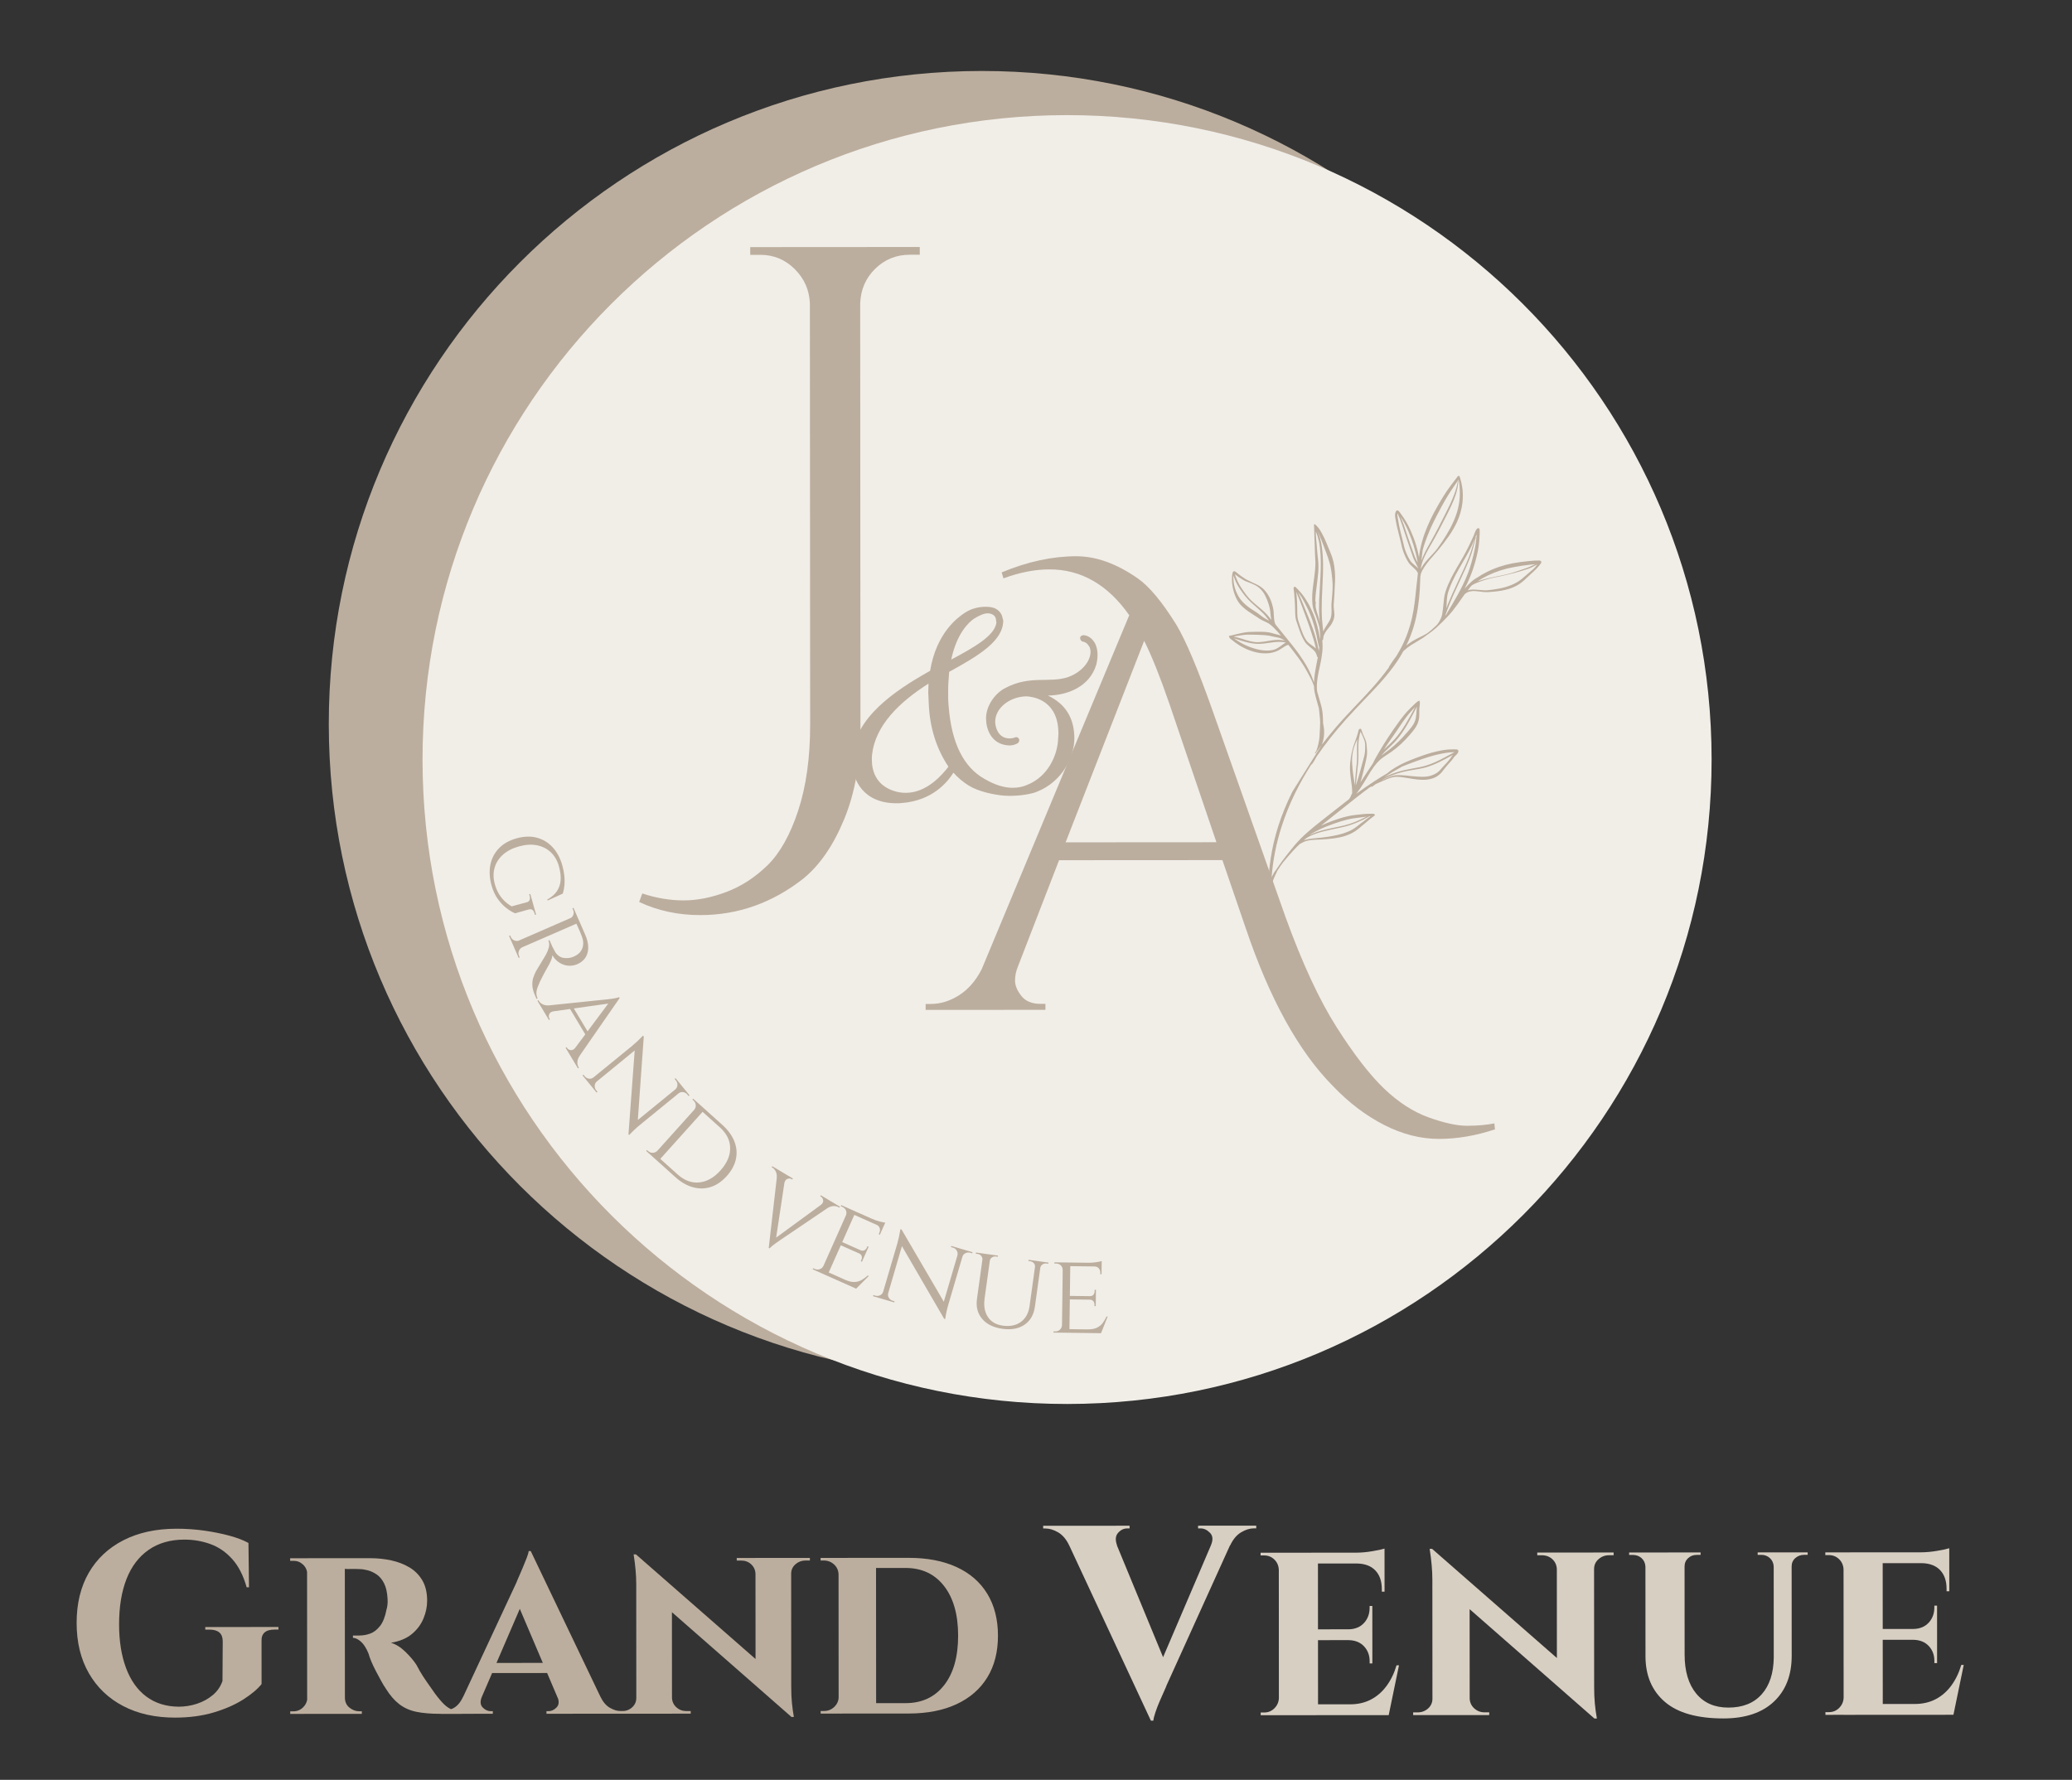 <?xml version="1.0" encoding="utf-8"?>
<!-- Generator: Adobe Illustrator 23.1.0, SVG Export Plug-In . SVG Version: 6.00 Build 0)  -->
<svg version="1.1" id="Capa_1" xmlns="http://www.w3.org/2000/svg" xmlns:xlink="http://www.w3.org/1999/xlink" x="0px" y="0px"
	 viewBox="0 0 1903.67 1635.48" style="enable-background:new 0 0 1903.67 1635.48;" xml:space="preserve">
<rect x="0" y="0" width="1903.67" height="1635.48" fill="#333333" stroke="none"/>
<style type="text/css">
	.st0{fill:#BCAE9E;}
	.st1{fill:#D8CFC3;}
	.st2{fill:#F1EEE8;}
	.st3{fill-rule:evenodd;clip-rule:evenodd;fill:#BCAE9E;}
</style>
<g>
	<g>
		<g>
			<path class="st0" d="M240.3,1508.16l0.02,39.34c-3.83,4.77-9.53,9.54-17.1,14.32c-7.57,4.77-16.62,8.71-27.15,11.82
				c-10.52,3.11-22.25,4.66-35.17,4.67c-18.18,0.01-34.06-3.51-47.62-10.58c-13.56-7.06-24.1-17.11-31.6-30.14
				c-7.51-13.03-11.26-28.44-11.27-46.25c-0.01-17.8,3.69-33.14,11.1-46.02c7.41-12.88,18.01-22.86,31.8-29.94
				c13.79-7.08,30.1-10.63,48.92-10.64c8.77-0.01,17.3,0.59,25.6,1.77c8.29,1.19,15.95,2.73,22.97,4.64
				c7.02,1.9,12.84,4.13,17.47,6.66l0.5,40.77l-2.15,0c-3.04-10.81-7.43-19.43-13.17-25.86c-5.75-6.43-12.41-11.04-19.99-13.82
				c-7.58-2.77-15.59-4.16-24.05-4.16c-12.92,0.01-23.89,3.16-32.89,9.44c-9.01,6.29-15.78,15.23-20.32,26.83
				c-4.54,11.61-6.8,25.51-6.79,41.73c0.01,15.26,2.13,28.57,6.36,39.93c4.23,11.36,10.42,20.1,18.56,26.21
				c8.14,6.12,18.03,9.25,29.67,9.4c5.9,0,11.6-0.92,17.1-2.75c5.5-1.83,10.32-4.5,14.47-8c4.14-3.5,7.09-7.79,8.84-12.88
				l0.22-36.48c0-7.15-4.07-10.73-12.21-10.72l-3.83,0l0-2.38l67.23-0.04l0,2.38l-3.59,0
				C243.96,1497.43,239.97,1501.01,240.3,1508.16z"/>
			<path class="st0" d="M282.85,1446.62l-0.48,0c-0.16-3.65-1.48-6.63-3.95-8.94c-2.48-2.3-5.39-3.45-8.73-3.45
				c-0.48,0-1.08,0-1.79,0c-0.72,0-1.16,0-1.32,0l0-2.38l17.23-0.01L282.85,1446.62z M282.92,1559.87l0.97,15.02l-17.23,0.01l0-2.38
				c0.16,0,0.6,0,1.32,0c0.72,0,1.23,0,1.56,0c3.51,0,6.5-1.23,8.97-3.7c2.47-2.46,3.78-5.45,3.94-8.94L282.92,1559.87z
				 M316.81,1431.82l0.09,143.05l-34.69,0.02l-0.09-143.05L316.81,1431.82z M340.26,1431.81c6.54,0,12.92,0.67,19.14,2.01
				c6.22,1.35,11.8,3.49,16.75,6.43c4.94,2.94,8.89,6.91,11.85,11.91c2.95,5,4.43,11.24,4.44,18.71c0,5.57-1.15,11.09-3.46,16.57
				c-2.31,5.49-5.9,10.22-10.76,14.19c-4.86,3.98-11.2,6.6-19.02,7.88c4.63,1.43,9.05,4.21,13.28,8.34
				c4.23,4.13,7.54,8.02,9.94,11.68c0.64,1.27,1.75,3.3,3.35,6.08c1.59,2.78,3.63,5.96,6.11,9.53c2.47,3.57,5.07,7.27,7.78,11.08
				c3.19,4.29,5.99,7.59,8.38,9.89c2.39,2.3,4.87,3.93,7.42,4.88c2.55,0.95,5.5,1.43,8.85,1.43l0,2.38l-20.1,0.01
				c-8.61,0.01-15.91-0.62-21.89-1.89c-5.98-1.27-11.17-3.61-15.56-7.02c-4.39-3.41-8.42-8.06-12.09-13.94
				c-1.44-2.06-2.96-4.57-4.55-7.51c-1.6-2.94-3.2-5.92-4.79-8.94c-1.6-3.02-2.99-5.96-4.19-8.82c-1.2-2.86-2.04-5.24-2.52-7.15
				c-2.08-5.08-4.43-8.78-7.06-11.08c-2.63-2.3-5.07-3.45-7.3-3.45l0-2.15c2.23,0,4.22,0,5.98,0c3.35,0,6.66-0.6,9.93-1.79
				c3.27-1.19,6.26-3.5,8.97-6.92c2.71-3.42,4.7-8.47,5.97-15.14c0.32-0.95,0.6-2.3,0.84-4.05c0.24-1.75,0.27-3.73,0.12-5.96
				c-0.33-5.88-1.4-10.61-3.24-14.18c-1.84-3.58-4.11-6.27-6.82-8.1c-2.71-1.82-5.47-3.1-8.26-3.81c-2.79-0.71-5.23-1.07-7.3-1.07
				c-3.03-0.15-5.78-0.19-8.25-0.11c-2.47,0.08-4.35,0.04-5.62-0.12c-0.16,0-0.4-0.83-0.72-2.5c-0.32-1.67-0.8-4.09-1.44-7.27
				L340.26,1431.81z M316.41,1559.85l0.48,0c0,3.97,1.4,7.07,4.19,9.3c2.79,2.23,5.78,3.33,8.97,3.33c1.27,0,2.07,0,2.39,0l0,2.38
				l-17.23,0.01L316.41,1559.85z"/>
			<path class="st0" d="M442.73,1559.06c-1.75,4.29-1.51,7.59,0.72,9.89c2.23,2.3,4.7,3.45,7.42,3.45l1.91,0l0,2.38l-47.85,0.03
				l0-2.38l1.91,0c3.19,0,6.54-0.99,10.05-2.99c3.51-1.99,6.37-5.45,8.61-10.38L442.73,1559.06z M487.63,1425.28l0.5,28.61
				l-51.84,120.19l-17.7,0.01l55.91-119.96c0.32-0.95,1.03-2.66,2.15-5.13c1.11-2.46,2.31-5.25,3.58-8.35
				c1.27-3.1,2.47-6.04,3.58-8.82c1.11-2.78,1.75-4.97,1.91-6.56L487.63,1425.28z M508.51,1528.02l0.01,9.3l-61.01,0.04l-0.01-9.3
				L508.51,1528.02z M487.63,1425.28l70.91,148.25l-40.43,0.02l-44.56-104.64L487.63,1425.28z M512.11,1559.02l39.48-0.02
				c2.4,4.93,5.35,8.38,8.86,10.37c3.51,1.99,6.86,2.98,10.05,2.97l1.91,0l0,2.38l-70.34,0.04l0-2.38l1.91,0
				c2.71,0,5.18-1.15,7.41-3.46C513.63,1566.61,513.87,1563.31,512.11,1559.02z"/>
			<path class="st0" d="M585.32,1560.16l0.01,14.54l-17.7,0.01l0-2.38l3.83,0c3.67,0,6.78-1.16,9.33-3.46
				c2.55-2.3,3.82-5.21,3.82-8.7L585.32,1560.16z M584.29,1428.32l33.04,35.74l0.07,110.63l-32.78,0.02l-0.07-119.21
				c0-8.11-0.81-17.17-2.41-27.18L584.29,1428.32z M584.29,1428.32l140.51,122.94l2.41,26.46l-140.27-122.94L584.29,1428.32z
				 M617.38,1560.14c0.16,3.5,1.52,6.4,4.07,8.7c2.55,2.3,5.58,3.45,9.09,3.45l4.07,0l0,2.38l-17.7,0.01l-0.01-14.54L617.38,1560.14
				z M694.11,1446.13c-0.16-3.49-1.48-6.4-3.95-8.7c-2.48-2.3-5.55-3.45-9.21-3.45l-4.07,0l0-2.38l17.7-0.01l0.01,14.54
				L694.11,1446.13z M726.88,1431.57l0.07,118.25c0,5.57,0.21,10.45,0.61,14.66c0.4,4.21,1,8.62,1.8,13.23l-2.15,0l-33.04-37.89
				l-0.07-108.24L726.88,1431.57z M726.17,1446.11l-0.01-14.54l17.94-0.01l0,2.38l-4.07,0c-3.51,0-6.58,1.16-9.21,3.46
				c-2.63,2.31-3.94,5.21-3.94,8.7L726.17,1446.11z"/>
			<path class="st0" d="M770.91,1446.56l-0.48,0c-0.16-3.65-1.56-6.67-4.19-9.06c-2.63-2.38-5.79-3.57-9.45-3.57l-2.87,0l0-2.38
				l16.99-0.01L770.91,1446.56z M771.22,1559.33l0.01,15.26L754,1574.6l0-2.38c1.91,0,2.95,0,3.11,0c3.67,0,6.82-1.27,9.45-3.82
				c2.63-2.54,3.94-5.56,3.94-9.06L771.22,1559.33z M804.87,1431.52l0.09,143.05l-34.45,0.02l-0.09-143.05L804.87,1431.52z
				 M834.78,1431.5c17.07-0.01,31.74,2.8,44.03,8.44c12.28,5.64,21.7,13.82,28.25,24.54c6.54,10.72,9.82,23.56,9.83,38.5
				c0.01,14.94-3.25,27.74-9.79,38.39c-6.54,10.65-15.94,18.84-28.22,24.57c-12.28,5.73-26.95,8.6-44.02,8.61l-53.11,0.03
				l-0.48-9.54c12.12-0.01,21.89-0.01,29.31-0.02c7.42,0,14.55-0.01,21.41-0.01c14.99-0.01,26.79-5.5,35.4-16.47
				c8.61-10.97,12.9-26.15,12.89-45.55c-0.01-19.39-4.33-34.6-12.95-45.65c-8.62-11.04-20.43-16.56-35.42-16.55
				c-7.02,0-14.44,0.01-22.25,0.01c-7.82,0-18.1,0.01-30.86,0.02l-0.01-9.3L834.78,1431.5z"/>
		</g>
	</g>
	<g>
		<path class="st1" d="M1026.34,1420.15l-43.95,0.03c-2.67-5.64-6.04-9.66-10.12-12.06c-4.08-2.4-8.03-3.6-11.86-3.6l-2,0l0-2.49
			l79.4-0.05l0,2.49l-2.25,0c-3.16,0-5.95,1.37-8.36,4.11C1024.8,1411.32,1024.51,1415.18,1026.34,1420.15z M1057.4,1581.13
			l-82.76-177.61l44.7-0.03l53.51,129.61L1057.4,1581.13z M1057.4,1581.13l-0.77-30.36l63.33-148.09l17.98-0.01l-66.08,145.85
			c-0.33,1-1.12,2.86-2.37,5.6c-1.25,2.74-2.62,5.85-4.11,9.33c-1.5,3.48-2.79,6.84-3.86,10.08c-1.08,3.24-1.71,5.76-1.87,7.59
			L1057.4,1581.13z M1112.49,1420.1c2.16-4.98,1.91-8.83-0.76-11.57c-2.67-2.74-5.58-4.1-8.74-4.1l-2.25,0l0-2.49l53.43-0.03l0,2.49
			l-2.25,0c-3.66,0-7.53,1.21-11.61,3.62c-4.08,2.41-7.45,6.43-10.11,12.07L1112.49,1420.1z"/>
		<path class="st1" d="M1175.42,1442.46l-0.5,0c-0.17-3.81-1.55-6.97-4.13-9.45c-2.58-2.49-5.71-3.73-9.37-3.73
			c-0.17,0-1.25,0-3.25,0l0-2.49l18.48-0.01L1175.42,1442.46z M1175.49,1560.4l1.26,15.68l-18.48,0.01l0-2.49c2,0,3.08,0,3.25,0
			c3.66,0,6.78-1.29,9.36-3.86c2.58-2.57,3.95-5.68,4.11-9.33L1175.49,1560.4z M1210.87,1426.76l0.09,149.3l-35.96,0.02l-0.09-149.3
			L1210.87,1426.76z M1272.04,1426.72l0.01,9.95l-61.67,0.04l-0.01-9.95L1272.04,1426.72z M1260.85,1497.15l0.01,9.95l-50.44,0.03
			l-0.01-9.95L1260.85,1497.15z M1269.38,1566.07l5.75,9.95l-64.67,0.04l-0.01-9.95L1269.38,1566.07z M1285.34,1530.23l-9.46,45.79
			l-43.2,0.03l7.73-9.96c7.16,0,13.52-1.46,19.1-4.37c5.57-2.9,10.36-7.06,14.35-12.45c3.99-5.39,7.07-11.74,9.23-19.04
			L1285.34,1530.23z M1260.84,1475.75l0.01,21.9l-21.47,0.01l0-0.5c5.82-0.17,10.44-2.12,13.85-5.86c3.41-3.73,5.11-8.34,5.11-13.81
			l0-1.74L1260.84,1475.75z M1260.86,1506.6l0.01,21.9l-2.5,0l0-1.99c0-5.47-1.71-10.03-5.13-13.68c-3.42-3.65-8.04-5.55-13.86-5.71
			l0-0.5L1260.86,1506.6z M1272.04,1422.99l0,5.97l-26.22-2.22c4.83,0,9.9-0.46,15.23-1.38
			C1266.38,1424.45,1270.04,1423.66,1272.04,1422.99z M1272.05,1436.18l0.02,26.38l-2.5,0l0-2.24c0-7.3-1.97-13.02-5.88-17.17
			c-3.92-4.14-9.54-6.3-16.86-6.46l0-0.5L1272.05,1436.18z"/>
		<path class="st1" d="M1316.82,1560.81l0.01,15.18l-18.48,0.01l0-2.49l4,0c3.83,0,7.07-1.21,9.74-3.61
			c2.66-2.4,3.99-5.43,3.99-9.08L1316.82,1560.81z M1315.74,1423.21l34.48,37.3l0.07,115.46l-34.21,0.02l-0.08-124.41
			c-0.01-8.46-0.85-17.92-2.51-28.36L1315.74,1423.21z M1315.74,1423.21l146.65,128.31l2.51,27.62l-146.4-128.31L1315.74,1423.21z
			 M1350.28,1560.79c0.17,3.65,1.58,6.68,4.25,9.08c2.66,2.41,5.83,3.6,9.49,3.6l4.24,0l0,2.49l-18.48,0.01l-0.01-15.18
			L1350.28,1560.79z M1430.36,1441.8c-0.17-3.65-1.54-6.67-4.13-9.08c-2.58-2.4-5.79-3.6-9.61-3.6l-4.25,0l0-2.49l18.48-0.01
			l0.01,15.18L1430.36,1441.8z M1464.56,1426.61l0.08,123.42c0,5.81,0.21,10.91,0.63,15.3c0.42,4.4,1.04,9,1.88,13.81l-2.25,0
			l-34.48-39.54l-0.07-112.97L1464.56,1426.61z M1463.82,1441.78l-0.01-15.18l18.73-0.01l0,2.49l-4.24,0
			c-3.66,0-6.87,1.21-9.61,3.61c-2.75,2.41-4.12,5.44-4.11,9.08L1463.82,1441.78z"/>
		<path class="st1" d="M1512.25,1426.58l0.01,12.94l-0.5,0c-0.17-3.15-1.34-5.72-3.5-7.71c-2.17-1.99-4.83-2.98-7.99-2.98l-3.5,0
			l0-2.24L1512.25,1426.58z M1547.7,1426.55l0.06,93.81c0.01,15.26,3.55,27.21,10.63,35.82c7.08,8.62,16.94,12.93,29.6,12.92
			c13.15-0.01,23.34-4.08,30.58-12.21c7.24-8.13,10.93-19.41,11.09-33.85l-0.06-96.54l16.48-0.01l0.06,95.05
			c0.01,17.75-5.43,31.77-16.33,42.06c-10.9,10.29-26.33,15.44-46.31,15.46c-24.14,0.01-42.12-5.08-53.94-15.27
			c-11.83-10.19-17.74-24.16-17.75-41.92l-0.06-95.3L1547.7,1426.55z M1562.44,1426.55l0,2.24l-3.75,0c-3,0-5.58,1-7.74,2.99
			c-2.16,1.99-3.24,4.57-3.24,7.72l-0.5,0l-0.01-12.94L1562.44,1426.55z M1630.1,1426.5l0.01,12.94l-0.5,0
			c-0.17-3.15-1.34-5.72-3.5-7.71c-2.17-1.99-4.75-2.98-7.74-2.98l-3.5,0l0-2.24L1630.1,1426.5z M1660.81,1426.49l0,2.24l-3.25,0
			c-3.16,0-5.87,1-8.11,2.99c-2.25,1.99-3.37,4.57-3.37,7.72h-0.5l-0.01-12.94L1660.81,1426.49z"/>
		<path class="st1" d="M1694.28,1442.14l-0.5,0c-0.17-3.81-1.55-6.97-4.13-9.45c-2.58-2.49-5.71-3.73-9.37-3.73
			c-0.17,0-1.25,0-3.25,0l0-2.49l18.48-0.01L1694.28,1442.14z M1694.35,1560.08l1.26,15.67l-18.48,0.01l0-2.49c2,0,3.08,0,3.25,0
			c3.66,0,6.78-1.29,9.36-3.86c2.58-2.57,3.95-5.68,4.11-9.33L1694.35,1560.08z M1729.73,1426.44l0.09,149.3l-35.96,0.02
			l-0.09-149.3L1729.73,1426.44z M1790.9,1426.41l0.01,9.95l-61.67,0.04l-0.01-9.95L1790.9,1426.41z M1779.71,1496.83l0.01,9.95
			l-50.44,0.03l-0.01-9.95L1779.71,1496.83z M1788.24,1565.75l5.75,9.95l-64.67,0.04l-0.01-9.95L1788.24,1565.75z M1804.2,1529.91
			l-9.46,45.79l-43.2,0.03l7.73-9.96c7.16,0,13.52-1.46,19.1-4.37c5.57-2.9,10.36-7.06,14.35-12.45c3.99-5.39,7.07-11.74,9.23-19.04
			L1804.2,1529.91z M1779.7,1475.43l0.01,21.9l-21.47,0.01v-0.5c5.82-0.17,10.44-2.12,13.85-5.86c3.41-3.73,5.11-8.34,5.11-13.81
			l0-1.74L1779.7,1475.43z M1779.71,1506.29l0.01,21.9l-2.5,0l0-1.99c0-5.47-1.72-10.03-5.13-13.68c-3.42-3.65-8.04-5.55-13.86-5.71
			v-0.5L1779.71,1506.29z M1790.9,1422.67l0,5.97l-26.22-2.22c4.83,0,9.9-0.46,15.23-1.38
			C1785.24,1424.13,1788.9,1423.34,1790.9,1422.67z M1790.91,1435.86l0.02,26.38l-2.5,0l0-2.24c0-7.3-1.97-13.02-5.88-17.17
			c-3.92-4.14-9.54-6.3-16.86-6.46l0-0.5L1790.91,1435.86z"/>
	</g>
</g>
<g>
	<g>
		<path class="st0" d="M1502.26,664.94c0.2,331.42-268.31,600.25-599.73,600.45c-331.42,0.2-600.26-268.3-600.46-599.72
			c-0.2-331.42,268.3-600.25,599.73-600.45C1233.22,65.01,1502.06,333.52,1502.26,664.94"/>
		<path class="st2" d="M1572.55,697.59c0.2,327.04-264.76,592.32-591.81,592.52s-592.33-264.76-592.53-591.8
			c-0.2-327.04,264.76-592.32,591.81-592.52C1307.06,105.59,1572.35,370.55,1572.55,697.59"/>
	</g>
	<g>
		<path class="st0" d="M516.62,795.2c0.89,3.18,1.5,6.23,1.84,9.15c0.33,2.92,0.39,5.78,0.17,8.56c-0.23,2.78-0.74,5.52-1.56,8.21
			l-13.97,6.38l-0.26-0.93c3.8-2.11,6.71-4.62,8.73-7.54c2.01-2.91,3.18-6.27,3.49-10.09c0.31-3.81-0.21-8.14-1.57-12.97
			c-1.47-5.25-3.96-9.53-7.45-12.83c-3.5-3.3-7.75-5.45-12.76-6.43c-5.01-0.98-10.55-0.62-16.63,1.09
			c-6.01,1.69-10.92,4.25-14.72,7.7c-3.8,3.45-6.33,7.51-7.59,12.19c-1.26,4.67-1.15,9.64,0.32,14.89c0.81,2.9,1.9,5.58,3.26,8.03
			c1.36,2.45,3.05,4.71,5.09,6.79c2.03,2.07,4.39,3.89,7.06,5.45l13.81-3.76c1.33-0.3,2.22-0.98,2.67-2.04
			c0.45-1.06,0.46-2.35,0.03-3.86l-0.41-1.45l1.04-0.29l5.32,18.96l-1.04,0.29l-0.41-1.45c-0.87-3.11-2.69-4.28-5.45-3.5
			l-12.44,3.49c-2.45-1.03-5.1-2.63-7.94-4.81c-2.85-2.18-5.5-5-7.96-8.44c-2.46-3.45-4.37-7.62-5.75-12.53
			c-1.85-6.86-2.17-13.19-0.97-19.01c1.2-5.81,3.82-10.81,7.86-15c4.04-4.19,9.41-7.22,16.11-9.1c6.77-1.9,12.97-2.11,18.6-0.63
			c5.63,1.48,10.47,4.4,14.53,8.78C511.74,782.86,514.72,788.43,516.62,795.2z"/>
	</g>
	<g>
		<path class="st0" d="M477.15,864.44l-5.8,3.93l-3.65-8.39l0.99-0.43l0.6,1.38c0.69,1.58,1.79,2.66,3.3,3.26
			c1.51,0.59,3,0.61,4.48,0.05L477.15,864.44z M532.66,847.43l-59.2,25.78l-2.75-6.32l59.2-25.78L532.66,847.43z M479.65,870.17
			l0.13,0.3c-1.42,0.69-2.43,1.8-3.02,3.31c-0.6,1.51-0.55,3.06,0.14,4.64l0.56,1.28l-0.94,0.53l-3.69-8.49L479.65,870.17z
			 M537.69,858.98c1.35,3.09,2.19,6.03,2.55,8.81c0.35,2.78,0.21,5.35-0.41,7.69c-0.62,2.34-1.72,4.41-3.29,6.19
			c-1.57,1.78-3.61,3.21-6.11,4.3c-2.76,1.2-5.61,1.66-8.55,1.38c-2.94-0.29-5.68-1.27-8.21-2.94c-2.53-1.68-4.6-3.92-6.22-6.74
			c0.03,1.32-0.43,3.06-1.36,5.23c-0.93,2.17-1.93,4.11-2.98,5.82c-1.56,2.71-2.88,5.11-3.97,7.19c-1.09,2.08-2.11,4.1-3.05,6.08
			c-0.91,2.04-1.68,3.88-2.29,5.52c-0.62,1.64-0.95,3.27-0.98,4.89c-0.04,1.62,0.33,3.32,1.1,5.09l-0.99,0.43l-1.33-3.06
			c-1.58-3.62-2.41-6.8-2.51-9.53c-0.1-2.74,0.21-5.12,0.93-7.16c0.72-2.04,1.47-3.85,2.27-5.45c0.21-0.41,0.79-1.38,1.72-2.92
			c0.93-1.54,1.95-3.21,3.04-5.02c1.09-1.81,2.08-3.45,2.96-4.93c0.88-1.48,1.41-2.37,1.59-2.69c1.14-2.06,2.01-4.24,2.61-6.53
			c0.6-2.3,0.49-4.4-0.34-6.31l0.99-0.43c0.85,2.13,1.67,4.01,2.45,5.62c0.87,1.81,1.82,3.59,2.85,5.33
			c1.03,1.74,2.49,3.16,4.38,4.26c1.89,1.1,4.41,1.5,7.58,1.22c0.84-0.05,1.78-0.23,2.82-0.53c1.04-0.3,2.08-0.71,3.1-1.23
			c1.81-0.87,3.31-1.93,4.48-3.18c1.17-1.25,2.04-2.69,2.59-4.3c0.55-1.61,0.78-3.33,0.68-5.17c-0.1-1.84-0.54-3.76-1.33-5.76
			c-1.22-3.15-2.36-5.86-3.42-8.13c-1.07-2.27-1.57-3.43-1.5-3.45c0.07-0.03,0.31-0.23,0.73-0.61c0.42-0.38,1.05-0.95,1.9-1.71
			L537.69,858.98z M523.83,844.12l-0.09-0.2c1.48-0.73,2.49-1.83,3.02-3.31c0.53-1.48,0.45-3.01-0.24-4.59l-0.6-1.38l0.99-0.43
			l3.65,8.39L523.83,844.12z"/>
	</g>
	<g>
		<path class="st0" d="M508.69,929.23c-2.25,0.43-3.63,1.38-4.13,2.85c-0.5,1.47-0.42,2.76,0.25,3.87l0.44,0.74l-0.92,0.55
			l-10.57-17.63l0.92-0.55l0.44,0.74c0.77,1.29,2.01,2.35,3.72,3.17c1.7,0.82,3.9,1.09,6.58,0.82L508.69,929.23z M569.3,917.11
			l-5.98,4.46l-62.7,8.85l-3.49-5.82l60.01-6.23c1.88-0.21,3.5-0.41,4.85-0.59c1.35-0.18,2.66-0.4,3.93-0.66
			c1.27-0.26,2.23-0.54,2.88-0.85L569.3,917.11z M528.72,962.64l4.2,7.02c-1.54,2.18-2.35,4.21-2.43,6.1
			c-0.08,1.89,0.25,3.45,0.99,4.68l0.44,0.74l-0.92,0.55l-11.34-18.92l0.92-0.55l0.44,0.74c0.63,1.05,1.71,1.69,3.24,1.95
			C525.79,965.19,527.28,964.42,528.72,962.64z M540.66,949.08l-2.77,1.66l-14.66-24.46l2.77-1.66L540.66,949.08z M569.3,917.11
			l-40.91,59.03l-4.37-7.29l36.12-48.38L569.3,917.11z"/>
	</g>
	<g>
		<path class="st0" d="M545.51,990.24l-5.17,4.22l-5.1-6.25l0.83-0.68l1.16,1.42c1.04,1.28,2.34,2.02,3.9,2.23
			c1.56,0.21,2.95-0.18,4.17-1.18L545.51,990.24z M591.48,952.44l-1.74,7.4l-46.54,38.12l-3.06-3.75l40.85-33.34
			c2.84-2.31,6.1-5.4,9.81-9.26L591.48,952.44z M548.37,993.74c-1.22,1-1.88,2.3-1.96,3.89c-0.08,1.6,0.37,3.01,1.37,4.23l1.16,1.42
			l-0.83,0.68l-5.1-6.25l5.17-4.22L548.37,993.74z M591.48,952.44l-5.82,81.71l-8.24,8.12l6.07-81.92L591.48,952.44z
			 M628.61,1000.49l-40.52,33.07c-1.78,1.45-3.44,2.9-4.99,4.35c-1.55,1.45-3.24,3.15-5.07,5.11l-0.61-0.75l1.42-7.27l46.77-38.18
			L628.61,1000.49z M620.45,1001.04c1.18-1.05,1.82-2.37,1.93-3.94c0.11-1.57-0.36-2.99-1.4-4.27l-1.16-1.42l0.83-0.68l5.1,6.25
			l-5.17,4.22L620.45,1001.04z M623.24,1004.46l5.17-4.22l5.1,6.25l-0.83,0.68l-1.16-1.42c-1-1.22-2.29-1.95-3.87-2.19
			c-1.58-0.24-2.99,0.14-4.21,1.14L623.24,1004.46z"/>
	</g>
	<g>
		<path class="st0" d="M604.14,1057.57l-4.68,5.2l-5.76-5.18l0.72-0.8l1.04,0.94c1.28,1.15,2.74,1.67,4.39,1.56
			c1.64-0.11,3.02-0.73,4.13-1.86L604.14,1057.57z M647.66,1019.27l-43.16,48.03l-5.2-4.67l43.16-48.03L647.66,1019.27z
			 M663.59,1033.59c5.28,4.75,8.98,9.81,11.1,15.18c2.12,5.37,2.6,10.8,1.44,16.27c-1.15,5.47-3.96,10.69-8.42,15.65
			c-4.46,4.96-9.34,8.3-14.63,10c-5.29,1.71-10.74,1.81-16.33,0.3c-5.59-1.5-11.03-4.63-16.31-9.38l-17.05-15.32l2-2.55
			c3.74,3.36,6.87,6.17,9.41,8.45c2.53,2.28,5.14,4.62,7.8,7.01c6.19,5.56,12.8,8,19.82,7.32c7.03-0.68,13.54-4.36,19.53-11.03
			c5.99-6.67,8.95-13.54,8.88-20.59c-0.07-7.06-3.2-13.37-9.39-18.93c-2.78-2.49-5.5-4.94-8.17-7.34c-2.67-2.4-5.95-5.35-9.85-8.85
			l2.16-2.4L663.59,1033.59z M637.94,1019.95l-0.16-0.14c1.1-1.33,1.58-2.8,1.44-4.42c-0.14-1.62-0.85-3-2.13-4.15l-0.96-0.86
			l0.72-0.8l5.76,5.18L637.94,1019.95z"/>
	</g>
	<g>
		<path class="st0" d="M706.28,1146.66l8.2-71.34l7.3,4.37l-9.01,59.7L706.28,1146.66z M706.28,1146.66l3.17-6.76l51.1-37.4
			l5.82,3.48l-49.96,33.82c-1.56,1.07-2.9,2.01-4,2.81c-1.11,0.8-2.16,1.61-3.15,2.44c-1,0.83-1.71,1.53-2.14,2.11L706.28,1146.66z
			 M720.57,1087.36l-7.02-4.2c0.33-2.64,0.08-4.82-0.74-6.52c-0.82-1.7-1.85-2.92-3.08-3.66l-0.74-0.44l0.55-0.92l18.93,11.33
			l-0.55,0.92l-0.74-0.44c-1.05-0.63-2.29-0.68-3.73-0.16C722.03,1083.78,721.06,1085.14,720.57,1087.36z M754,1107.37
			c1.78-1.44,2.55-2.93,2.29-4.46c-0.26-1.53-0.94-2.63-2.04-3.29l-0.65-0.39l0.55-0.92l17.55,10.5l-0.55,0.92l-0.74-0.44
			c-1.29-0.77-2.88-1.12-4.77-1.04c-1.89,0.08-3.95,0.88-6.19,2.38L754,1107.37z"/>
	</g>
	<g>
		<path class="st0" d="M756.73,1163.31l-1.52,6.86l-8.55-3.81l0.44-0.98l1.38,0.61c1.64,0.73,3.22,0.8,4.73,0.22
			c1.51-0.58,2.63-1.58,3.33-2.99L756.73,1163.31z M786.28,1113.32l-26.25,59l-6.29-2.8l26.25-58.99L786.28,1113.32z
			 M787.83,1181.04l-1.55,2.96l-26.45-11.77l1.36-3.05L787.83,1181.04z M798.24,1172.48l-11.66,11.65l-14.95-6.65l4.7-1.56
			c3.28,1.46,6.13,2.16,8.55,2.1c2.42-0.06,4.63-0.65,6.62-1.77c1.99-1.12,3.91-2.52,5.76-4.21L798.24,1172.48z M795.64,1151.06
			l-1.31,2.95l-22.02-9.8l1.31-2.95L795.64,1151.06z M777.42,1116.8l-0.2-0.09c0.6-1.54,0.6-3.03-0.01-4.48
			c-0.61-1.45-1.74-2.54-3.37-3.27l-1.38-0.61l0.44-0.98l8.55,3.81L777.42,1116.8z M812.63,1125.05l-1.36,3.05l-26.55-11.81
			l1.36-3.05L812.63,1125.05z M794.41,1153.81l-2.49,5.6l-1.08-0.48l0.57-1.28c0.5-1.11,0.6-2.23,0.31-3.34
			c-0.29-1.11-1.12-1.97-2.5-2.58l0.09-0.2L794.41,1153.81z M798.04,1145.65l-2.49,5.6l-5.11-2.28l0.09-0.2
			c1.38,0.61,2.57,0.66,3.6,0.13c1.02-0.53,1.78-1.35,2.27-2.46l0.57-1.28L798.04,1145.65z M813.33,1123.47l-1.14,2.56l-10.77-5.97
			c2.03,0.9,4.27,1.69,6.73,2.35C810.6,1123.07,812.33,1123.42,813.33,1123.47z M811.4,1127.8l-3.02,6.78l-1.08-0.48l0.66-1.48
			c0.61-1.38,0.7-2.75,0.25-4.13c-0.45-1.38-1.42-2.4-2.93-3.07l0.13-0.29L811.4,1127.8z"/>
	</g>
	<g>
		<path class="st0" d="M811.73,1186.94l-1.88,6.4l-7.74-2.28l0.3-1.03l1.76,0.52c1.58,0.47,3.08,0.34,4.48-0.37
			c1.4-0.71,2.33-1.82,2.78-3.34L811.73,1186.94z M828.31,1129.78l2.74,7.09l-16.86,57.75l-4.65-1.37l14.87-50.59
			c1.03-3.51,1.98-7.9,2.86-13.18L828.31,1129.78z M816.07,1188.22c-0.45,1.52-0.25,2.95,0.58,4.32c0.83,1.37,2,2.27,3.52,2.72
			l1.75,0.51l-0.3,1.03l-7.74-2.28l1.88-6.4L816.07,1188.22z M828.31,1129.78l41.36,70.71l-2.22,11.35l-41.27-71.02L828.31,1129.78z
			 M886.09,1148.45l-14.75,50.18c-0.65,2.2-1.2,4.34-1.66,6.41c-0.46,2.07-0.89,4.43-1.3,7.08l-0.93-0.27l-2.93-6.81l17.02-57.92
			L886.09,1148.45z M879.66,1153.51c0.37-1.54,0.16-2.98-0.63-4.34c-0.8-1.36-1.99-2.27-3.57-2.73l-1.76-0.52l0.3-1.03l7.75,2.28
			l-1.88,6.4L879.66,1153.51z M883.9,1154.76l1.88-6.4l7.74,2.28l-0.3,1.03l-1.75-0.52c-1.52-0.44-2.99-0.32-4.43,0.38
			c-1.44,0.7-2.38,1.81-2.83,3.32L883.9,1154.76z"/>
	</g>
	<g>
		<path class="st0" d="M903.59,1151.9l-0.78,5.65l-0.21-0.03c0.11-1.29-0.26-2.44-1.1-3.47c-0.84-1.02-1.97-1.63-3.39-1.83
			l-1.6-0.22l0.15-1.07L903.59,1151.9z M910.2,1152.81l-5.58,40.3c-0.95,6.89,0.05,12.57,3.02,17.04c2.97,4.47,7.51,7.12,13.62,7.97
			c6.75,0.94,12.32-0.21,16.72-3.44c4.39-3.23,7.05-8.11,7.95-14.65l5.74-41.47l4.9,0.68l-5.74,41.47
			c-1.02,7.39-4.2,12.91-9.52,16.56c-5.32,3.65-12.1,4.9-20.35,3.76c-8.17-1.13-14.36-4.16-18.57-9.09
			c-4.21-4.93-5.8-11.09-4.78-18.48l5.76-41.57L910.2,1152.81z M916.91,1153.74l-0.15,1.07l-1.6-0.22c-1.35-0.19-2.6,0.09-3.76,0.84
			c-1.15,0.75-1.82,1.76-1.99,3.04l-0.21-0.03l0.78-5.65L916.91,1153.74z M951.88,1158.59l-0.78,5.65l-0.21-0.03
			c0.18-1.28-0.17-2.43-1.04-3.46c-0.87-1.03-2.02-1.64-3.44-1.83l-1.6-0.22l0.15-1.07L951.88,1158.59z M963.29,1160.17l-0.15,1.07
			l-1.6-0.22c-1.35-0.19-2.59,0.1-3.7,0.85c-1.12,0.75-1.8,1.76-2.05,3.03l-0.21-0.03l0.78-5.65L963.29,1160.17z"/>
	</g>
	<g>
		<path class="st0" d="M975.94,1217.72l1.31,6.91l-9.36-0.12l0.01-1.08l1.51,0.02c1.79,0.02,3.27-0.53,4.43-1.67
			c1.16-1.13,1.79-2.49,1.88-4.07L975.94,1217.72z M976.59,1166.82l-0.22,0c-0.05-1.65-0.64-3.02-1.78-4.11
			c-1.13-1.09-2.6-1.65-4.39-1.67l-1.51-0.02l0.01-1.07l9.36,0.12L976.59,1166.82z M983.35,1160.13l-0.82,64.57l-6.89-0.09
			l0.82-64.57L983.35,1160.13z M1011.52,1221.73l-0.26,3.33l-28.95-0.37l0.04-3.34L1011.52,1221.73z M1006.85,1191.1l-0.04,3.23
			l-24.11-0.31l0.04-3.23L1006.85,1191.1z M1012.19,1160.49l-0.04,3.34l-29.05-0.37l0.04-3.34L1012.19,1160.49z M1017.7,1209.75
			l-6.11,15.31l-16.36-0.21l3.7-3.29c3.59,0.05,6.48-0.44,8.68-1.45c2.2-1.01,3.99-2.42,5.38-4.24c1.39-1.81,2.6-3.86,3.63-6.14
			L1017.7,1209.75z M1012.21,1158.77l-0.04,2.8l-12.25-1.23c2.22,0.03,4.59-0.14,7.11-0.5
			C1009.55,1159.47,1011.27,1159.12,1012.21,1158.77z M1006.81,1194.11l-0.08,6.13l-1.18-0.01l0.02-1.4
			c0.02-1.22-0.33-2.28-1.04-3.19c-0.71-0.9-1.81-1.37-3.32-1.39l0-0.22L1006.81,1194.11z M1006.92,1185.18l-0.08,6.13l-5.6-0.07
			l0-0.22c1.51,0.02,2.62-0.41,3.35-1.3c0.73-0.89,1.1-1.94,1.12-3.16l0.02-1.4L1006.92,1185.18z M1012.15,1163.51l-0.09,7.43
			l-1.18-0.02l0.02-1.61c0.02-1.51-0.45-2.8-1.4-3.89c-0.95-1.09-2.26-1.64-3.91-1.66l0-0.32L1012.15,1163.51z"/>
	</g>
	<g>
		<path class="st3" d="M1208.77,485.13c0.04,0.02,0.08,0.04,0.12,0.07c-0.04-0.09-0.08-0.16-0.12-0.23L1208.77,485.13z
			 M1339.45,441.5l-1.07,1.66l-3.86,5.71c-1.48,2.1-2.88,4.27-4.23,6.47c-2.04,3.3-3.95,6.69-5.8,10.08
			c-1.43,2.6-2.79,5.23-4.15,7.83c-2.05,3.95-4.04,7.88-5.83,11.9c-0.9,2.01-1.74,4.04-2.56,6.08c-1.86,4.63-3.55,9.37-4.86,14.29
			c-0.46,3.34-0.83,6.62-1.12,9.84c0.52-1.59,1.13-3.16,1.81-4.72c2.26-5.19,5.26-10.17,7.87-14.91c2.1-3.76,4.11-7.57,6.09-11.4
			c1.98-3.83,3.93-7.67,5.88-11.52c2.96-5.77,6.05-11.99,8.41-18.33c1.58-4.25,2.89-8.56,3.41-12.93
			C1339.44,441.55,1339.44,441.51,1339.45,441.5 M1286.64,474.74c0.59,1.24,1.14,2.52,1.66,3.81c2.45,6.1,4.22,12.52,6.46,18.64
			l4.99,14.06c0.75,2.01,1.78,3.93,2.77,5.85c-0.09-0.52-0.19-1.07-0.29-1.62c-0.81-4.7-1.98-9.31-3.36-13.85
			c-1.39-4.54-2.99-9.03-4.89-13.42c-1.11-2.6-2.35-5.15-3.73-7.63C1289.14,478.57,1287.94,476.61,1286.64,474.74 M1283.95,471.74
			c-0.01-0.02-0.02-0.02-0.03-0.04c-0.11,0.58-0.12,1.17-0.08,1.75c0.09,1.68,0.57,3.39,0.84,5c0.37,2.6,0.87,5.17,1.45,7.72
			c0.89,3.88,1.96,7.69,2.86,11.58c0.38,1.63,0.73,3.27,1.15,4.88c0.28,1.05,0.59,2.1,0.97,3.11c0.62,1.66,1.31,3.32,2.08,4.94
			c0.76,1.59,1.61,3.14,2.57,4.65c1.81,2.72,5.17,4.66,7.4,7.14l0.01-0.05c-0.14-0.21-0.28-0.42-0.4-0.65
			c-0.08-0.14-0.13-0.3-0.19-0.45c-0.86-2.06-1.95-4.04-2.93-6.06c-0.55-1.12-1.06-2.25-1.48-3.42l-4.88-14.11
			c-1.86-5.26-3.45-10.71-5.3-16.04c-1.1-3.2-2.3-6.32-3.74-9.35C1284.14,472.12,1284,471.95,1283.95,471.74 M1339.5,441.43
			c0.05-0.05,0.12-0.09,0.19-0.07c0.13,0.02,0.23,0.12,0.21,0.24c-0.23,4.47-1.14,8.96-2.58,13.35c-2.13,6.5-5.33,12.76-8.25,18.61
			c-2.35,4.63-4.69,9.25-7.11,13.82c-1.62,3.06-3.27,6.08-4.97,9.11c-2.66,4.67-5.68,9.58-8.03,14.68
			c-1.56,3.39-2.84,6.87-3.47,10.45c-0.01,0.03-0.02,0.09-0.03,0.12c-0.03,0.35-0.05,0.7-0.07,1.05c0.45-0.89,0.95-1.78,1.5-2.64
			c3.07-4.81,7.67-9,11.25-13.09c0.97-1.12,1.85-2.24,2.64-3.3c5.71-7.94,10.78-15.89,14.5-24.28c0.94-2.13,1.83-4.28,2.59-6.48
			c1.24-3.6,2.18-7.34,2.74-11.23c0.53-3.69,0.76-7.53,0.54-11.57c-0.06-2.18-0.18-4.61-0.56-6.95c-0.1-0.61-0.2-1.2-0.36-1.8
			c-0.07-0.26-0.15-0.52-0.24-0.77L1339.5,441.43z M1410.71,518.4l-4.9,0.49c-2.62,0.28-5.2,0.62-7.78,1
			c-2.58,0.39-5.14,0.82-7.72,1.33c-7.63,1.35-15.68,3.91-23.19,7.49c-3.42,1.65-6.71,3.52-9.82,5.56c2.65-0.88,5.24-1.66,7.86-2.36
			c2.67-0.7,5.36-1.35,8.17-1.82c5.11-0.96,10.28-2.08,15.36-3.54c3.04-0.88,6.02-1.91,8.99-2.92c1.99-0.68,3.99-1.35,5.94-2.06
			c2.17-0.77,4.13-1.98,6.24-2.83C1410.14,518.61,1410.42,518.5,1410.71,518.4 M1412.37,518.56c-0.63,0.35-1.23,0.73-1.86,1.08
			c-1.21,0.66-2.46,1.28-3.71,1.87c-0.91,0.44-1.84,0.82-2.79,1.15c-3.96,1.33-8.01,2.57-12.11,3.66c-1.84,0.49-3.68,0.91-5.53,1.37
			c-4.33,1.05-8.66,2.07-12.96,2.86c-2.78,0.52-5.45,1.17-8.08,1.98c-2.62,0.79-5.2,1.73-7.85,2.75c-1.57,0.63-3.1,1.31-4.54,2.12
			c-0.37,0.28-0.74,0.56-1.09,0.86c-0.25,0.28-0.49,0.56-0.73,0.84c-0.94,1.1-1.84,2.24-2.72,3.41c0.51-0.17,1.03-0.3,1.56-0.42
			c1.74-0.37,3.59-0.39,5.5-0.3c2.6,0.14,5.32,0.47,7.97,0.61c1.09,0.07,2.17,0.03,3.25-0.04c1.65-0.12,3.29-0.35,4.94-0.58
			c4.03-0.54,8.08-1.3,11.99-2.45c1.93-0.58,3.82-1.28,5.67-2.07c1.82-0.79,3.61-1.66,5.31-2.75c1.38-0.86,2.72-1.87,4.04-2.94
			c2.01-1.64,3.95-3.43,5.83-5.03c2.12-1.84,4.43-3.57,6.28-5.68C1411.33,520.13,1411.88,519.36,1412.37,518.56 M1355.33,494.27
			c-0.88,2.11-1.77,4.19-2.72,6.24c-0.8,1.73-1.65,3.43-2.53,5.14c-1.43,2.73-2.96,5.42-4.5,8.09c-3.56,6.19-7.23,12.34-10.35,18.74
			c-1.88,3.88-3.54,7.86-4.82,12.02c-1.4,4.72-1.08,9.63-1.56,14.42c0.53-1.45,1.1-2.9,1.68-4.35c1.21-2.99,2.49-5.98,3.77-8.89
			c3.49-7.9,7.34-15.71,10.91-23.61c1.53-3.37,3.01-6.76,4.38-10.21c0.7-1.73,1.31-3.51,1.9-5.31
			C1352.83,502.46,1354.01,498.31,1355.33,494.27 M1328.77,564.79c1.62-3.2,3.61-6.21,5.41-9.32c3.4-5.91,6.82-11.8,9.78-17.91
			c3.27-6.75,6.08-13.7,8.07-20.99c1.17-4.19,2.19-8.32,3-12.49c0.53-2.76,0.99-5.54,1.26-8.4l0.45-4.7
			c-0.27,0.61-0.51,1.21-0.74,1.68c-0.15,0.38-0.31,0.75-0.46,1.12c0.06-0.05,0.14-0.05,0.22-0.04c0.13,0.04,0.2,0.18,0.16,0.3
			c-1.02,3.62-1.87,7.34-2.89,10.99c-0.69,2.46-1.47,4.89-2.36,7.25c-1.33,3.48-2.77,6.9-4.28,10.31
			c-3.51,7.93-7.38,15.71-10.86,23.63c-1.28,2.9-2.56,5.87-3.76,8.86c-0.8,1.99-1.57,3.98-2.28,5.98c-0.56,1.56-1.06,3.2-1.64,4.81
			c0.16-0.17,0.31-0.35,0.47-0.52C1328.47,565.15,1328.62,564.96,1328.77,564.79 M1134.62,527.65c0.27,1.29,0.86,2.57,1.29,3.72
			c0.64,1.73,1.41,3.37,2.28,4.98c0.87,1.61,1.83,3.18,2.87,4.7c1.25,1.85,2.5,3.68,3.85,5.45c0.89,1.15,1.82,2.29,2.83,3.39
			c1.28,1.36,2.63,2.67,4.04,3.91c3.32,2.93,6.88,5.62,10.08,8.68c1.72,1.61,3.22,3.37,4.64,5.15c0.51,0.65,1.02,1.29,1.52,1.94
			c-0.02-0.12-0.04-0.24-0.07-0.37c-0.37-2.06-0.59-4.23-0.81-6.32c-0.15-1.36-0.29-2.71-0.57-3.98c-0.55-2.59-1.41-5.28-2.46-7.86
			c-1.05-2.58-2.26-5.08-3.85-7.23c-2-2.74-4.33-4.61-6.96-6.06c-1.11-0.59-2.27-1.12-3.46-1.61c-1.75-0.7-3.59-1.29-5.44-2.06
			c-0.55-0.23-1.07-0.51-1.58-0.8c-1.11-0.65-2.15-1.41-3.27-2.03c-0.59-0.33-1.14-0.7-1.67-1.06
			C1136.77,529.38,1135.75,528.49,1134.62,527.65 M1133.26,528.9c-0.03,0.1-0.05,0.18-0.05,0.19l-0.04,1.22l0.02,1.33
			c0.08,3.09,0.64,6.39,1.66,9.56c1.01,3.13,2.47,6.08,4.21,8.63c0.73,1.07,1.57,2.04,2.44,2.99c0.88,0.96,1.8,1.89,2.77,2.74
			c3,2.65,6.45,4.87,9.81,6.93c0.5,0.31,0.99,0.63,1.46,0.98c1.79,1.29,3.45,2.76,5.3,3.96c1.47,0.94,3.05,1.73,4.57,2.62
			c0.24,0.14,0.47,0.28,0.7,0.42c-1.76-2.29-3.4-4.65-5.49-6.76c-3.55-3.56-7.52-6.72-11.18-10.18c-0.93-0.89-1.84-1.76-2.72-2.71
			c-1.05-1.1-2.03-2.25-2.97-3.42c-1.4-1.76-2.71-3.6-4.02-5.45c-1.09-1.55-2.11-3.14-3.02-4.8c-0.91-1.66-1.7-3.41-2.36-5.19
			C1134.02,530.99,1133.57,529.96,1133.26,528.9 M1208.88,488.37l0.14,4.4c0.52,4.84,0.79,9.7,1.21,14.54
			c0.18,2.06,0.39,4.1,0.66,6.17c0.54,4.26,0.53,8.49,0.21,12.7c-0.36,4.86-1.07,9.68-1.67,14.5c-0.5,4.02-0.97,8.02-0.96,12.07
			h0.06c0.26,0.05,0.43,0.31,0.38,0.58c-0.23,1.33-0.27,2.62-0.19,3.9c0.1,0.75,0.23,1.5,0.4,2.25c0.31,1.42,0.75,2.81,1.18,4.21
			c0.52,1.73,1.16,3.39,1.6,5.14c0.12,0.47,0.16,0.91,0.24,1.36c0.03,0.07,0.03,0.14,0,0.19c0.15,0.47,0.3,0.94,0.45,1.42
			c-0.1-0.91-0.2-1.83-0.27-2.74c-0.24-3.06-0.38-6.1-0.43-9.14c-0.04-3.02,0.01-6.06,0.11-9.1c0.39-9.63,1.25-19.1,1.46-28.65
			c0.09-4.04,0.06-8.11-0.18-12.2c-0.25-4.28-0.67-8.53-1.53-12.65C1211.08,494.25,1210.16,491.27,1208.88,488.37 M1210.4,487.95
			c0.98,2.1,1.75,4.26,2.38,6.46c1.41,4.96,2.03,10.15,2.43,15.41c0.42,5.54,0.45,11.02,0.31,16.49
			c-0.21,8.18-0.82,16.32-1.06,24.57c-0.11,3.02-0.17,6.01-0.15,9.02c0.02,2.99,0.1,5.99,0.3,8.98c0.23,3.84,0.83,7.65,1.14,11.46
			c0.98-2.38,2.4-4.62,3.84-6.83c1.42-2.2,2.89-4.35,3.37-7.01c0.24-1.1,0.33-2.22,0.37-3.35c0.04-1.12,0.06-2.24,0.02-3.36
			c-0.06-1.77-0.2-3.53-0.04-5.26c0.5-5.85,1.13-11.5,1.06-17.12c-0.03-2.27-0.28-4.53-0.5-6.8c-0.32-3.32-0.74-6.64-1.45-10.05
			c-0.36-1.76-0.88-3.48-1.4-5.19c-0.36-1.15-0.71-2.31-1.1-3.44c-0.99-2.92-2.11-5.8-3.19-8.66c-0.81-2.17-1.82-4.86-2.91-7.63
			c-0.65-1.66-1.31-3.35-2.05-4.98C1211.32,489.73,1210.86,488.82,1210.4,487.95 M1180.61,588.74c-0.06,0.02-0.14,0-0.25-0.02
			c-0.21-0.02-0.34-0.24-0.5-0.37c-2.79-1.99-5-2.41-8.7-3.07c-1.48-0.26-2.93-0.66-4.4-0.98c-0.58-0.12-1.17-0.23-1.77-0.3
			c-1.58-0.24-3.2-0.38-4.85-0.49c-3.88-0.24-7.87-0.24-11.65-0.34c-1.6-0.07-3.15,0-4.69,0.14c-2.39,0.23-4.74,0.65-7.16,1.02
			l-3.22,0.56c1.28,0.28,2.55,0.68,3.78,0.99c1.15,0.31,2.34,0.63,3.52,0.98c2.66,0.82,5.37,1.74,8.08,2.37
			c1.68,0.4,3.36,0.7,5.02,0.84c4.86,0.26,9.64-0.9,14.4-1.6c2.14-0.3,4.27-0.53,6.39-0.51c2.05,0.03,4.09,0.29,6.11,0.9
			L1180.61,588.74z M1190.88,543.73c0.04,0.21,0.07,0.4,0.1,0.58c0.1,0.86,0.2,1.73,0.28,2.59c0.18,2.01,0.27,4.02,0.41,6.04
			c0.26,3.67,0.1,7.37,0.23,11.06c0.03,0.91,0.09,1.8,0.17,2.71c0.1,1.05,0.31,2.05,0.58,3.04c0.42,1.56,0.99,3.06,1.5,4.61
			c0.99,3.04,1.91,5.91,3.14,8.7c0.81,1.82,1.76,3.58,2.91,5.33c1.47,2.15,3.61,3.54,5.62,4.98c1.13,0.82,2.26,1.62,3.21,2.55
			c-0.61-2.69-1.29-5.36-2.07-8.02c-0.91-3.07-1.91-6.13-2.94-9.17c-1.56-4.58-3.19-9.14-4.9-13.66c-2.62-7.02-5.1-14.1-8.08-20.98
			C1190.98,543.97,1190.93,543.85,1190.88,543.73 M1133.67,586.5c0.84,0.63,1.69,1.22,2.56,1.8c1.14,0.77,2.31,1.48,3.54,2.2
			c3.15,1.83,6.9,3.51,10.85,4.83c2.49,0.82,5.06,1.54,7.63,1.97c4.43,0.73,8.87,0.78,12.87-0.5c0.99-0.35,1.95-0.84,2.88-1.42
			c1.45-0.87,2.84-1.92,4.18-2.88c0.95-0.67,2.02-1.47,3.17-1.99c-2.25-0.63-4.5-0.77-6.75-0.71c-2.04,0.05-4.08,0.28-6.14,0.56
			c-4.87,0.67-9.8,1.61-14.77,1.2c-2.29-0.14-4.63-0.56-6.98-1.11c-2.37-0.56-4.76-1.22-7.06-1.94c-1-0.31-1.98-0.64-2.96-0.96
			C1135.72,587.22,1134.7,586.83,1133.67,586.5 M1192.59,544.32c0.6,1.24,1.16,2.51,1.73,3.79c2.38,5.33,4.49,10.8,6.71,16.21
			c1.83,4.51,3.65,9.01,5.25,13.62c1.07,3.08,2.03,6.18,2.89,9.33c0.97,3.55,1.86,7.15,2.48,10.78c0.11-0.93,0.23-1.87,0.34-2.8
			c0.01-0.09,0.02-0.16,0.03-0.23c-0.12-0.39-0.22-0.77-0.33-1.15c-1.15-4.25-1.68-8.61-2.74-12.91c-0.91-3.91-2.09-7.9-3.46-11.81
			c-1.37-3.9-2.94-7.72-4.79-11.3c-1.2-2.48-2.46-4.98-3.87-7.39c-0.94-1.59-1.93-3.14-3.03-4.61L1192.59,544.32z M1249.22,671.31
			c-0.01-0.04-0.01-0.05,0.01-0.09c0.03-0.05-0.07,0.07-0.04,0.07C1249.2,671.29,1249.21,671.29,1249.22,671.31 M1249.25,671.4
			c0,0.02,0.01,0.02,0.01,0.02h0.01L1249.25,671.4l0-0.02L1249.25,671.4z M1300.23,649.68c-1,1-1.95,2.03-2.92,3.04
			c-1.89,1.98-3.64,4.09-5.31,6.26c-1.68,2.18-3.26,4.46-4.79,6.73c-1.45,2.13-2.87,4.28-4.33,6.41c-2.19,3.18-4.43,6.33-6.61,9.51
			c-1.63,2.38-3.24,4.76-4.82,7.17c3.43-3.38,7.2-6.52,10.26-10.02c3.64-4.11,6.74-8.62,9.6-13.28
			C1294.47,660.34,1297.31,654.96,1300.23,649.68 M1301.82,649.31c-2.97,5.7-5.89,11.45-9.15,16.99c-2.83,4.81-5.93,9.44-9.57,13.69
			c-3.33,3.86-7.46,7.38-11.16,11.15c-1.01,1.01-1.95,2.1-2.86,3.18c0.07-0.05,0.13-0.1,0.2-0.16c2.46-1.96,5.12-3.71,7.54-5.63
			c2.9-2.27,5.56-4.65,8.12-7.15c2.56-2.5,5.02-5.12,7.41-7.9c1.52-1.73,3.23-3.65,4.72-5.68c0.96-1.31,1.83-2.64,2.46-4
			c0.69-1.48,1.08-2.95,1.34-4.44c0.41-2.41,0.48-4.84,0.68-7.43C1301.6,651.06,1301.71,650.19,1301.82,649.31 M1336.33,691.14
			c-0.93,0.04-1.83,0.09-1.93,0.09c-1.85,0.07-3.72,0.28-5.59,0.54c-2.83,0.42-5.65,0.98-8.37,1.63c-2.54,0.58-5.06,1.3-7.57,2.07
			c-3.78,1.16-7.52,2.45-11.23,3.78c-3.19,1.12-6.35,2.29-9.48,3.53c-1.35,0.53-2.69,1.07-4.01,1.64
			c-5.59,3.01-11.03,6.3-16.35,9.78c0.88-0.44,1.78-0.86,2.68-1.26c5.2-2.36,10.69-4.11,16.27-5.37c4.49-1.05,9.17-1.72,13.73-2.66
			c1.94-0.4,3.86-0.86,5.74-1.44c2.97-0.89,5.86-2.03,8.71-3.32C1324.88,697.47,1330.6,694.15,1336.33,691.14 M1334.84,693.64
			c-4.01,2.36-8.21,4.49-12.41,6.58c-3.82,1.87-7.73,3.52-11.77,4.72c-1.92,0.56-3.89,1.02-5.89,1.42
			c-4.56,0.89-9.24,1.47-13.74,2.47c-5.49,1.24-10.91,2.94-16.02,5.27c-2.15,0.98-4.22,2.08-6.24,3.31
			c0.61-0.28,1.23-0.56,1.86-0.86c2.2-1.05,4.69-2.26,7.22-3.13c1.76-0.59,3.54-1.03,5.27-1.1c6-0.3,12.71,0.88,19.25,1.31
			c2.71,0.17,5.38,0.26,7.96-0.02c2.57-0.28,5.04-0.93,7.38-2.08c0.96-0.46,1.91-0.98,2.83-1.63c0.85-0.61,1.59-1.28,2.28-2.01
			c1.12-1.17,2.13-2.43,3.24-3.65c1.04-1.15,2.1-2.22,3.1-3.32c0.67-0.73,1.31-1.48,1.94-2.25c1.01-1.22,1.97-2.52,2.85-3.93
			C1334.15,694.41,1334.47,694.04,1334.84,693.64 M1247.15,679.19l-1.66,3.53c-0.89,2.19-1.66,4.33-2.18,6.52
			c-0.54,2.25-0.85,4.53-1.01,6.8c-0.24,3.62,0.05,7.22,0.43,10.94c0.09,0.91,0.16,1.82,0.27,2.73c0.33,2.94,0.94,5.89,1.31,8.86
			c0.11,0.96,0.2,1.9,0.26,2.86c0.12-0.77,0.23-1.54,0.31-2.32c0.32-2.83,0.45-5.7,0.71-8.56c0.3-3.04,0.68-6.08,0.93-9.14
			c0.17-2.03,0.29-4.04,0.31-6.08c0.04-4.68-0.24-9.45,0.13-14.12C1247.02,680.54,1247.08,679.87,1247.15,679.19 M1245.46,722.09
			c0.96-2.47,1.76-4.95,2.5-7.43c1.29-4.32,2.4-8.65,3.6-13.05c0.4-1.41,0.77-2.78,1.13-4.09c0.38-1.36,0.75-2.67,1.01-4.04
			c0.34-1.73,0.55-3.49,0.54-5.47c-0.02-1.07,0.04-2.15,0.03-3.25c-0.01-0.68-0.05-1.38-0.16-2.06c-0.17-1.07-0.48-2.15-0.87-3.2
			c-0.6-1.61-1.39-3.18-2.01-4.72l-1.28-2.52c-0.21,0.65-0.31,1.61-0.43,1.9l-0.13,0.28c-0.57,2.27-1.01,4.53-1.19,6.85
			c-0.37,4.63-0.09,9.37-0.13,14.03c-0.02,2.06-0.15,4.12-0.33,6.17c-0.27,3.06-0.65,6.1-0.96,9.16c-0.36,3.34-0.53,6.69-1.06,9.99
			C1245.63,721.14,1245.55,721.61,1245.46,722.09 M1255.56,750.37c-1.11,0.14-2.21,0.33-3.32,0.49c-1.87,0.28-3.75,0.53-5.65,0.72
			c-2.8,0.26-5.64,0.79-8.46,1.46c-4.26,1.02-8.48,2.36-12.47,3.78c-4.75,1.63-9.58,3.57-14.25,5.83c-2.59,1.26-5.1,2.64-7.53,4.13
			c-0.13,0.1-0.25,0.21-0.38,0.33c-0.04,0.04-0.08,0.07-0.12,0.1c3.92-1.92,8.11-3.34,12.42-4.46c6.5-1.72,13.25-2.82,19.61-4.38
			c3.19-0.79,6.41-1.86,9.57-3.12C1248.6,753.83,1252.12,752.06,1255.56,750.37 M1197.93,772.07c0.81-0.26,1.62-0.47,2.42-0.67
			c1.83-0.46,3.7-0.7,5.62-0.91c2.66-0.28,5.42-0.49,8.35-0.84c6.54-0.77,13.54-1.82,20.04-3.93c4.26-1.38,8.33-3.17,11.83-5.91
			c1.34-1.05,2.66-2.12,4-3.15c2.02-1.57,4.07-3.11,6.15-4.62l2.83-2.06c-0.48,0.05-0.87,0.12-0.97,0.12c-0.05,0-0.1,0.02-0.15,0.02
			c-0.37,0.25-0.75,0.47-1.14,0.7c-2.89,1.7-6.01,3.15-9.14,4.51c-3.96,1.73-8.03,3.18-12.07,4.2c-6.35,1.58-13.08,2.72-19.59,4.38
			c-4.33,1.1-8.57,2.45-12.52,4.34c-1.19,0.58-2.33,1.28-3.43,2.03c-0.51,0.35-0.99,0.72-1.48,1.1
			C1198.43,771.61,1198.18,771.84,1197.93,772.07 M1303.72,512.12c-0.68-3.77-1.55-7.49-2.65-11.16c-1.4-4.63-3.15-9.15-5.14-13.61
			c-1.18-2.64-2.49-5.22-3.94-7.74c-1.45-2.53-3.04-4.96-4.79-7.28c-0.31-0.4-1.56-2.37-2.45-3c-0.44-0.3-0.87-0.37-1.21-0.3
			c-0.33,0.05-0.63,0.26-0.89,0.67c-0.7,1.21-0.95,2.5-0.95,3.83c0.01,1.77,0.52,3.58,0.76,5.26c0.33,1.99,0.76,3.95,1.21,5.9
			c1.05,4.52,2.29,8.98,3.36,13.52c0.37,1.62,0.71,3.28,1.12,4.93c0.28,1.12,0.6,2.22,0.99,3.3c0.62,1.75,1.31,3.46,2.08,5.14
			c0.78,1.69,1.65,3.35,2.64,4.93c1.91,3.12,5.66,5.41,7.82,8.38c0.25,0.33,0.47,0.7,0.68,1.07c0.12,0.19,0.23,0.38,0.34,0.58
			c-0.24,2.25-0.47,4.47-0.7,6.69c-0.28,2.71-0.64,5.38-0.91,8.06c-0.9,8.84-1.79,17.58-3.82,26.49
			c-1.97,8.67-4.89,17.51-9.66,26.79c-1.45,2.81-3,5.52-4.62,8.18c-2.36,3.06-4.49,6.29-6.8,9.82c-0.09,0.12-0.06,0.3,0.06,0.38
			c-2.31,3.23-4.72,6.4-7.23,9.49c-5.33,6.55-10.99,12.83-16.8,19c-5.81,6.17-11.76,12.22-17.47,18.53
			c-18.85,20.72-35.33,43.3-47.55,67.82l27.32-43.56c0.89-2.4,1.47-4.79,1.78-7.2c0.28-2.18,0.36-4.39,0.2-6.59
			c-0.14-1.87-0.47-3.72-0.87-5.57c-0.02-0.42-0.03-0.84-0.05-1.24c-0.08-2.57-0.11-5.14-0.38-7.71c-0.22-1.99-0.51-3.98-0.94-5.94
			c-0.43-1.97-1.07-3.86-1.6-5.8c-0.82-2.99-1.64-5.97-2.56-8.91c-0.46-3.9-0.2-7.93,0.38-11.99c0.69-4.88,1.91-9.75,2.87-14.45
			c0.25-1.24,0.47-2.48,0.68-3.69c0.59-3.58,1.07-7.15,1.12-10.75c0.03-1.89-0.15-3.74-0.28-5.63c0.03-0.18,0.07-0.33,0.11-0.51
			c0.03,0.02,0.06,0.02,0.09,0.02c0.25,0,0.47-0.19,0.47-0.45c0.15-0.77,0.3-1.52,0.36-2.29c0.01-0.21,0.02-0.4,0.03-0.59
			c0.05-0.14,0.09-0.28,0.13-0.42c0.01-0.05,0.02-0.09,0.03-0.12c0.11-0.32,0.22-0.61,0.34-0.91c1.14-2.83,3.16-5.17,5.13-7.6
			c0.33-0.4,0.67-0.79,0.97-1.22c0.73-1.03,1.34-2.13,1.88-3.25c0.67-1.4,1.18-2.85,1.44-4.44c0.12-0.87,0.18-1.75,0.15-2.62
			c-0.04-1.64-0.34-3.3-0.51-4.96c-0.16-1.57-0.21-3.15-0.09-4.7c0.47-5.78,0.76-11.36,0.99-16.91c0.1-2.45,0.28-4.87,0.26-7.32
			c-0.03-3.46-0.32-6.94-0.82-10.5c-0.39-2.53-0.97-5.03-1.76-7.48c-1.15-3.58-2.71-7.04-4.12-10.48c-0.9-2.17-1.95-4.87-3.23-7.62
			c-0.78-1.66-1.66-3.34-2.57-4.94c-0.79-1.42-1.59-2.78-2.49-3.98c-1.03-1.38-2.15-2.53-3.27-3.48c-0.35-0.28-0.62-0.26-0.76-0.21
			c-0.19,0.07-0.4,0.21-0.48,0.52c-0.04,0.16,0.13,0.87,0.15,1.17l0.1,2.15l0.18,7.27c0.33,5.54,0.33,11.09,0.58,16.63
			c0.06,1.4,0.14,2.79,0.24,4.19c0.25,3.28,0.1,6.52-0.16,9.75c-0.44,5.38-1.35,10.73-2,16.07c-0.29,2.36-0.5,4.7-0.61,7.06
			c-0.13,2.83-0.1,5.66,0.17,8.51c0.29,2.8,0.98,5.5,2.03,8.09c0.29,0.72,0.59,1.43,0.92,2.13c1.33,4.37,3.22,8.68,3.71,13.17
			c0.15,1.4,0.3,2.79,0.36,4.19c0.07,1.66,0.07,3.3-0.01,4.96c-0.39-2.43-0.77-4.86-1.26-7.29c-0.89-4.02-2-8.12-3.4-12.14
			c-1.41-4.02-3.11-7.95-5.03-11.62c-1.38-2.46-2.82-4.94-4.42-7.32c-1.07-1.59-2.21-3.13-3.44-4.59l-3-3.34l-1.49-1.4
			c-0.18-0.16-0.48-0.53-0.65-0.66c-0.2-0.16-0.4-0.12-0.56-0.16c-0.25-0.07-0.26,0.19-0.55,0.26c-0.11,0.03-0.05,0.18-0.18,0.26
			c-0.08,0.05-0.1,0.09-0.15,0.16c-0.25,0.38-0.15,0.96-0.13,1.5c0.04,1.08,0.34,2.32,0.41,3.18l0.67,8.56
			c0.3,3.65,0.18,7.34,0.36,11.01c0.05,0.93,0.11,1.87,0.21,2.79c0.12,1.15,0.36,2.27,0.67,3.35c0.45,1.57,1.04,3.11,1.57,4.68
			c1.03,3.07,2.03,5.99,3.25,8.82c0.83,1.9,1.75,3.79,2.91,5.66c2.4,3.98,6.73,5.97,9.34,9.24c0.69,0.87,1.26,1.8,1.64,2.97
			c0.15,0.47,0.33,0.94,0.43,1.49c0.02,0.44,0.36,0.79,0.78,0.82c-0.04,0.21-0.08,0.42-0.12,0.63c-0.23,1.19-0.49,2.39-0.73,3.62
			c-0.94,4.79-1.9,9.8-2.41,14.78c-0.14,1.4-0.25,2.81-0.3,4.21c-0.14-0.38-0.29-0.77-0.43-1.15c-0.79-2.11-1.51-4.23-2.4-6.25
			c-1.37-3.14-2.97-6.11-4.62-8.96c-3.46-5.83-7.47-11.46-11.74-16.91c-4.55-5.82-9.34-11.47-13.9-17.19
			c-0.82-1.03-1.62-2.06-2.43-3.07c-0.09-0.23-0.17-0.45-0.24-0.66c-0.47-1.31-0.72-2.71-0.88-4.14c-0.24-2.04-0.25-4.16-0.41-6.22
			c-0.12-1.48-0.32-2.95-0.63-4.35c-0.63-2.76-1.5-5.66-2.77-8.37c-1.28-2.72-2.93-5.26-4.85-7.4c-1.45-1.61-2.98-2.85-4.61-3.88
			c-1.18-0.75-2.42-1.34-3.67-1.94c-1.22-0.57-2.46-1.13-3.71-1.71c-1.59-0.72-3.18-1.52-4.82-2.39c-0.46-0.24-0.9-0.51-1.33-0.8
			c-1.08-0.72-2.11-1.52-3.22-2.2c-0.51-0.31-0.98-0.66-1.44-1.01c-1.16-0.89-2.22-1.85-3.42-2.74c-0.35-0.24-1.1-0.8-1.7-0.89
			c-0.11-0.02-0.21-0.07-0.3-0.04c-0.47,0.26-0.43,0.04-0.54,0.44c-0.23,0.07-0.53,0.39-0.7,0.93c-0.27,0.89-0.43,2.5-0.45,2.74
			l-0.1,1.29l-0.03,1.35c-0.12,3.23,0.31,6.71,1.11,10.08c0.82,3.41,2.04,6.73,3.64,9.61c0.71,1.27,1.51,2.48,2.42,3.6
			c0.91,1.1,1.93,2.13,2.99,3.09c3.11,2.85,6.72,5.19,10.22,7.38c1.67,0.98,3.23,2.11,4.85,3.16c0.74,0.49,1.49,0.94,2.26,1.34
			c1.57,0.85,3.26,1.48,4.85,2.3c0.63,0.31,1.25,0.66,1.84,1.07c2.92,2.13,5.33,4.61,7.65,7.18c1.09,1.2,2.14,2.44,3.2,3.68h0.01
			c-1.5-0.59-3.14-0.99-5.21-1.46c-1.45-0.33-2.85-0.78-4.28-1.17c-0.66-0.16-1.32-0.31-1.99-0.42c-2.22-0.31-4.52-0.47-6.84-0.5
			c-3.38-0.07-6.81,0.11-10.07,0.15c-1.71,0.05-3.36,0.23-5,0.49c-2.4,0.4-4.76,0.98-7.19,1.52l-5.14,1.23
			c-0.35,0.09-1.06,0.09-1.38,0.18c-0.19,0.04-0.29,0.16-0.41,0.24c-0.27,0.21-0.26,0.52-0.12,1.01c0.14,0.49,0.53,1,1.01,1.48
			c0.35,0.35,0.78,0.63,1.04,0.86c1.13,0.96,2.25,1.83,3.41,2.67c1.16,0.86,2.34,1.66,3.59,2.44c1.86,1.17,3.91,2.3,6.12,3.32
			c3.09,1.41,6.46,2.62,9.91,3.37c5.98,1.31,12.15,1.29,17.46-0.69c1.14-0.37,2.24-0.91,3.32-1.52c1.53-0.86,3-1.85,4.43-2.78
			c0.72-0.45,1.51-1,2.35-1.4c0.55-0.28,1.13-0.42,1.72-0.51c0.02,0,0.04-0.02,0.06-0.02c1.19,1.48,2.36,2.99,3.53,4.47
			c3.77,4.85,7.46,9.73,10.62,14.84c1.72,2.74,3.29,5.64,4.84,8.63c1.01,1.94,2.08,3.86,2.97,5.9c0.56,1.29,1.07,2.62,1.55,3.97
			c0.05,1.75,0.2,3.49,0.48,5.21c0.7,3.55,1.7,7,2.68,10.48c0.45,1.61,0.91,3.23,1.36,4.84c0.2,1.77,0.4,3.53,0.57,5.28
			c0.24,2.5,0.55,4.98,0.59,7.48c0.03,1.5-0.08,2.99-0.13,4.47c-0.08,2.25-0.23,4.49-0.37,6.71c-0.04,0.61-0.02,1.2-0.06,1.8
			c-0.19,2.41-0.59,4.77-1.11,7.09c-0.49,2.2-1.19,4.33-1.9,6.43c-0.02,0.03-0.04,0.07-0.06,0.1c-0.33,0.52-0.95,0.93-1.03,1.56
			c-0.05,0.45,0.09,0.35,0.25,0.66c-7.98,11.28-15.14,23.02-21.24,35.25c-4.95,9.93-9.22,20.17-12.63,30.76
			c-5.02,15.61-8.16,31.94-9.16,48.95c-0.16,3.06-0.27,6.03-0.31,8.96c-0.03,0.19-0.06,0.4-0.08,0.59
			c-0.06,0.51-0.11,1.01-0.12,1.52c0,0.79,0.08,1.54,0.16,2.31c0,0.1,0.01,0.21,0.04,0.3c0.06,3.84,0.26,7.6,0.65,11.36
			c0.82,8.07,2.48,16.02,4.68,24.55c0.03,0.12,0.15,0.19,0.28,0.18c0.13-0.04,0.21-0.16,0.18-0.28c-1.54-8.6-2.34-16.6-2.78-24.62
			c-0.3-5.52-0.43-11.04-0.27-16.79c0.72-3.79,1.95-7.46,3.61-10.99c0.38-0.82,0.81-1.62,1.19-2.46c0.27-0.59,0.45-1.21,0.75-1.78
			c0.13-0.24,0.29-0.47,0.43-0.7c1.61-2.6,3.36-5.12,5.25-7.53c2.93-3.72,6.12-7.17,9.06-10.47c1.9-2.08,3.9-4.07,5.96-6.01
			c2.26-1.3,4.31-2.4,6.55-2.96c1.76-0.44,3.56-0.72,5.42-0.86c2.67-0.21,5.44-0.2,8.39-0.39c6.74-0.46,14.02-0.99,20.71-3.04
			c4.6-1.4,8.88-3.53,12.6-6.56l9.77-8.18l2.94-2.4c0.07-0.05,1.44-1.03,1.98-1.42c0.11-0.09,0.19-0.16,0.23-0.17
			c0.07-0.05,0.1-0.1,0.12-0.12c0.6-0.65,0.07-1.22-0.06-1.36c-0.16-0.16-0.69-0.38-1.46-0.42c-1.09-0.05-2.93,0.09-3.18,0.09
			c-1.62-0.02-3.22,0.05-4.81,0.19c-2.33,0.21-4.63,0.55-6.99,0.72c-2.94,0.26-5.92,0.79-8.88,1.49c-4.36,1.03-8.67,2.45-12.76,3.9
			c-3.64,1.33-7.35,2.8-10.97,4.51c4.89-3.93,9.83-7.76,14.63-11.63c5.79-4.69,11.66-9.35,17.58-13.97
			c4.08-3.18,8.18-6.35,12.35-9.41c0.56-0.33,1.12-0.63,1.67-0.91c0.02,0.03,0.04,0.09,0.08,0.12c0.17,0.19,0.48,0.23,0.68,0.05
			c1.07-0.84,2.17-1.63,3.29-2.4c2.25-1.09,4.6-2,7.03-3.13c2.2-0.96,4.68-2.08,7.2-2.8c1.66-0.49,3.33-0.77,4.94-0.74
			c5.96,0.08,12.52,1.81,18.99,2.5c2.88,0.31,5.74,0.38,8.5,0.12c2.93-0.3,5.77-0.98,8.39-2.37c1.09-0.56,2.13-1.28,3.14-2.1
			c0.93-0.75,1.74-1.59,2.49-2.48c1.06-1.24,1.99-2.59,3.04-3.9c0.94-1.15,1.87-2.25,2.82-3.32c0.99-1.1,2-2.17,2.95-3.32
			c0.81-0.96,1.59-1.97,2.33-3.08c0.64-0.96,2.76-2.59,3.59-3.99c0.46-0.79,0.57-1.54,0.4-2.18c-0.07-0.24-0.45-0.87-1.42-1.01
			c-1.06-0.14-3.82-0.07-4-0.07c-2.44-0.02-4.92,0.18-7.39,0.53c-2.43,0.35-4.85,0.86-7.2,1.38c-3.26,0.75-6.5,1.68-9.69,2.71
			c-3.17,1.03-6.3,2.21-9.41,3.36c-3.19,1.22-6.39,2.45-9.49,3.85c-3.15,1.42-6.19,2.99-9.12,4.76c-2.35,1.44-4.66,2.92-6.76,4.72
			c-0.26,0.21-0.51,0.44-0.76,0.66c-3.99,2.33-7.93,4.76-11.81,7.28c-5.66,3.69-11.23,7.54-16.68,11.54
			c1.37-1.75,2.66-3.53,3.9-5.37c1.81-2.67,3.5-5.45,5.18-8.23c1.28-2.1,2.54-4.23,3.8-6.35c0.34-0.54,0.68-1.06,1.03-1.59
			c0.07-0.02,0.14-0.09,0.16-0.16c0.36-0.54,0.75-0.96,1.06-1.52c0.1-0.17,0.2-0.37,0.3-0.54c0.5-0.7,1.01-1.4,1.53-2.08
			c1.46-1.9,3-3.69,4.64-5.16c0.96-0.87,1.98-1.66,3.05-2.43c2.55-1.84,5.29-3.46,7.81-5.26c3.07-2.24,5.94-4.56,8.64-7.08
			c2.7-2.5,5.23-5.19,7.73-8.02c1.55-1.8,3.33-3.83,4.83-5.98c1.05-1.5,1.98-3.06,2.65-4.63c0.75-1.76,1.18-3.51,1.38-5.28
			c0.29-2.52,0.16-5.03,0.19-7.72c0.06-1.49,0.32-2.99,0.46-4.47c0.07-0.7,0.11-1.38,0.1-2.08c0-0.44-0.19-0.7-0.35-0.86h-0.01
			c0.03-0.1,0.06-0.23,0.09-0.33c0.09-0.16,0.03-0.35-0.13-0.44c-0.16-0.09-0.35-0.03-0.44,0.12c-0.09,0.1-0.18,0.19-0.27,0.3
			c-0.03,0-0.06-0.02-0.09-0.02c-0.18,0-0.45,0.04-0.73,0.23c-0.14,0.09-0.37,0.35-0.51,0.45l-1.86,1.52l-4.68,4.55
			c-2.02,1.97-3.9,4.09-5.69,6.29c-1.78,2.19-3.47,4.44-5.1,6.71c-1.56,2.19-3.15,4.37-4.68,6.57c-1.54,2.2-3.03,4.46-4.51,6.69
			c-2.96,4.51-5.82,9.09-8.53,13.77c-1.86,3.25-3.75,6.29-5.24,9.52c-0.15,0.33-0.31,0.68-0.47,1.01
			c-3.42,4.93-6.61,9.95-9.85,14.91c-0.56,0.85-1.12,1.71-1.68,2.57c0.39-1.19,0.76-2.38,1.1-3.56c1.25-4.35,2.2-8.77,3.3-13.23
			c0.68-3.02,1.37-5.71,1.66-8.49c0.19-1.87,0.2-3.79-0.03-5.87c-0.12-1.24-0.16-2.52-0.3-3.77c-0.06-0.56-0.13-1.12-0.25-1.66
			c-0.18-0.86-0.46-1.69-0.78-2.55c-0.71-1.87-1.66-3.72-2.43-5.52l-1.08-3.23c-0.01-0.03-0.33-0.63-0.35-0.89
			c-0.02-0.26-0.15-0.24-0.16-0.33c0-0.18-0.2-0.03-0.23-0.14c-0.03-0.12-0.15,0.02-0.19-0.07c-0.04-0.07-0.1,0.03-0.14-0.02
			c-0.17-0.23-0.26,0.19-0.5,0.11c-0.24-0.07-0.28,0.05-0.56,0.16c-0.22,0.09-0.35,0.39-0.49,0.66c-0.43,0.84-0.64,2.32-0.8,2.88
			c-0.31,1.19-0.67,2.36-1.07,3.53c-0.61,1.78-1.28,3.53-1.88,5.31c-0.86,2.24-1.51,4.47-2.08,6.68c-0.59,2.29-1.08,4.54-1.43,6.85
			c-0.57,3.67-0.93,7.37-0.83,11.22c0.03,0.93,0.11,1.87,0.18,2.81c0.24,2.95,0.64,5.97,1.04,8.96c0.17,1.26,0.35,2.51,0.5,3.76
			c0.24,2.08,0.28,4.14,0.3,6.22c-0.59,1.15-1.15,2.32-1.61,3.55c-0.43,0.65-0.85,1.33-1.28,1.97c-4.4,3.36-8.72,6.8-13.04,10.21
			c-8.23,6.59-16.94,13.03-25,20.11c-2.16,1.91-4.28,3.85-6.3,5.88c-3.06,3.06-5.88,6.33-8.54,9.7c-2.78,3.46-5.7,7.17-8.55,10.98
			c-1.95,2.6-3.72,5.37-5.57,8.04c-0.41,0.58-0.88,1.1-1.28,1.68c-0.4,0.59-0.75,1.21-1.09,1.82c-0.62,1.1-1.2,2.22-1.74,3.34
			c1.18-16.2,4.41-31.75,9.2-46.67c3.35-10.45,7.46-20.59,12.27-30.43c4.46-9.12,9.51-17.98,15.04-26.58
			c0.23,0.05,0.48-0.05,0.61-0.26c1.11-1.59,2.17-3.2,3.08-4.89c0.3-0.56,0.58-1.12,0.85-1.68c8.16-11.92,17.23-23.34,26.97-34.25
			c5.67-6.31,11.51-12.46,17.36-18.57c5.9-6.15,11.8-12.27,17.33-18.72c4.44-5.17,8.71-10.51,12.55-16.22
			c2.06-3.06,3.99-6.24,5.8-9.53c1.22-1.12,2.51-2.22,3.9-3.31c2.14-1.66,4.44-2.99,6.72-4.35c2.35-1.42,4.69-2.8,6.98-4.27
			c1.6-1.03,3.09-2.19,4.63-3.31c0.38-0.26,0.79-0.52,1.17-0.8c2.53-1.77,4.93-3.72,7.24-5.81c3.45-3.11,6.7-6.45,9.86-9.76
			c3.34-3.44,6.39-7.39,9.35-11.52c1.22-1.7,2.41-3.41,3.61-5.14c0.94-1.33,1.89-2.67,2.85-3.99c0.1-0.09,0.19-0.18,0.29-0.25
			c1.33-1.12,2.73-1.87,4.28-2.26c1.6-0.38,3.31-0.49,5.08-0.4c2.59,0.14,5.28,0.64,7.91,0.89c1.16,0.1,2.31,0.12,3.46,0.1
			c1.7-0.05,3.39-0.21,5.09-0.37c5.01-0.47,10.1-1.19,14.9-2.73c3.26-1.05,6.36-2.5,9.27-4.37c1.43-0.98,2.83-2.1,4.19-3.29
			c1.96-1.73,3.85-3.6,5.69-5.3c1.75-1.61,3.57-3.22,5.24-4.93c0.52-0.53,1-1.08,1.5-1.61c1.2-1.29,2.36-2.61,3.29-4.11
			c0.49-0.79,0.17-1.36-0.15-1.77c-0.19-0.26-0.55-0.45-1.06-0.58c-0.61-0.14-1.99,0.07-2.66,0.04c-0.67,0-1.33,0-2,0.02
			c-1.53,0.07-3.05,0.23-4.58,0.37c-2.66,0.25-5.3,0.55-7.93,0.9c-2.63,0.37-5.26,0.77-7.89,1.25c-7.9,1.54-16.26,4.22-23.97,8.16
			c-2.81,1.42-5.55,3.01-8.13,4.77c-0.45,0.23-0.9,0.47-1.34,0.73c-2.63,1.59-4.91,3.67-7.1,5.88c-1.19,1.19-2.33,2.43-3.43,3.74
			c3.88-7.55,7.15-15.38,9.45-23.58c0.99-3.57,1.92-7.08,2.63-10.61c0.71-3.58,1.2-7.18,1.45-10.9l0.32-6.08l-0.08-2.39
			c-0.02-0.21,0.04-0.68,0-0.87c-0.07-0.38-0.23-0.63-0.39-0.79c-0.37-0.35-0.92-0.68-1.66-0.1c-0.57,0.44-1.09,1.1-1.51,1.87
			c-0.75,1.4-1.27,3.18-1.72,4.32c-0.78,1.73-1.57,3.44-2.36,5.16c-1.19,2.55-2.39,5.1-3.7,7.62c-1.38,2.73-2.83,5.42-4.35,8.08
			c-3.57,6.24-7.37,12.36-10.57,18.77c-1.97,3.97-3.74,8.04-5.1,12.3c-0.7,2.11-1.08,4.26-1.36,6.45c-0.37,2.94-0.58,5.89-0.9,8.82
			c-0.16,1.5-0.36,2.99-0.64,4.49c-0.07,0.37-0.11,0.73-0.19,1.12c-0.38,1.92-1.09,3.69-2,5.4c-0.38,0.7-0.77,1.4-1.2,2.08
			c-0.33,0.51-0.68,1-1.03,1.49c-0.58,0.59-1.17,1.19-1.77,1.78c-2.18,2.13-4.47,4.14-6.89,5.96c-0.53,0.37-1.05,0.75-1.6,1.08
			c-2.22,1.38-4.61,2.43-6.94,3.6c-1.96,0.98-3.91,2-5.8,3.13c-2,1.21-3.9,2.59-5.72,4.11c5.86-11.94,8.87-23.19,10.6-34.36
			c0.9-5.8,1.51-11.57,1.87-17.4c0.16-2.69,0.2-5.4,0.32-8.13c0.06-1.38,0.12-2.76,0.19-4.16c0.16-0.18,0.26-0.4,0.26-0.65
			c0.04-0.28,0.05-0.58,0.06-0.86c0.38-1.21,0.88-2.4,1.48-3.55c0.59-1.12,1.28-2.22,2-3.32c2.89-4.37,6.62-8.57,9.95-12.32
			c1.17-1.33,2.31-2.59,3.29-3.85c6.52-8.09,12.58-16.13,16.62-25.01c2.51-5.51,4.22-11.34,4.96-17.54
			c0.46-3.9,0.49-7.93,0.09-12.16c-0.23-1.89-0.53-3.95-0.97-5.96c-0.22-1-0.5-1.97-0.76-2.94c-0.27-1.03-0.51-2.04-0.85-2.97
			c-0.27-0.75-0.83-0.77-1.25-0.7c-0.19,0.03-0.43,0.16-0.66,0.4c-0.16,0.19-0.39,0.68-0.56,0.87l-2.34,3.02l-4.13,5.49
			c-1.96,2.64-3.81,5.37-5.57,8.16c-1.76,2.78-3.43,5.61-5.06,8.42c-1.5,2.62-2.98,5.21-4.36,7.85c-2.1,4-4,8.06-5.75,12.18
			c-0.88,2.08-1.72,4.16-2.49,6.29c-1.76,4.89-3.16,9.94-4.24,15.17C1304.29,507.6,1303.94,509.85,1303.72,512.12"/>
	</g>
	<g>
		<path class="st0" d="M920.29,525.96c23.72-9.87,46.54-14.82,68.45-14.83c18.25-0.01,37.06,6.74,56.42,20.23
			c10.59,7.3,22.47,21.53,35.62,42.7c8.77,14.6,19.92,41.06,33.46,79.39l66.93,189.45c15.36,42.35,30.99,76.02,46.89,101.01
			c15.9,24.99,30.42,43.79,43.57,56.38c13.15,12.59,26.85,21.43,41.09,26.54c14.24,5.1,26.02,7.65,35.33,7.64
			c9.31-0.01,17.61-0.75,24.92-2.2l0.55,5.48c-17.52,5.85-34.69,8.78-51.47,8.79c-16.8,0.01-33.6-4.27-50.39-12.84
			c-16.8-8.57-32.51-20.52-47.12-35.84c-31.42-31.74-58.1-80.1-80.05-145.08l-21.4-62.42l-150.06,0.09l-37.73,97.51
			c-1.83,4.38-2.73,8.76-2.73,13.15s1.92,9.03,5.76,13.96c3.84,4.93,9.77,7.39,17.8,7.38l4.38,0l0,5.48l-110.08,0.07l0-5.48l4.93,0
			c8.76-0.01,17.33-2.66,25.73-7.96c8.39-5.29,15.33-13.24,20.8-23.84l135.62-325.39c-19.73-28.1-44.21-42.14-73.41-42.12
			c-13.14,0.01-27.2,2.75-42.16,8.24L920.29,525.96z M979.04,774.01l138.56-0.09l-43.34-127.58c-8.42-24.45-16.1-43.61-23.04-57.49
			L979.04,774.01z"/>
	</g>
	<g>
		<path class="st0" d="M1008.39,601.67c0,3.12-0.48,6.48-1.19,9.12c-5.99,19.93-25.91,28.1-44.39,28.35
			c17.05,8.15,24.26,21.83,24.27,39.35c0.01,17.28-11.26,39.85-34.3,48.99c-5.04,2.16-15.36,3.85-25.44,3.86
			c-1.68,0-3.36-0.24-5.04-0.24c-8.64-0.71-23.29-3.59-32.41-9.34c-5.04-3.12-9.85-7.19-13.93-11.75
			c-5.52,8.88-19.43,25.7-47.27,27.87c-1.68,0.24-3.36,0.24-5.04,0.24c-29.53,0.02-40.82-20.14-40.83-39.58
			c0-1.44,0.24-2.64,0.24-3.84c2.62-35.05,37.65-59.32,71.49-78.3c5.74-35.05,25.66-49.23,31.89-53.31
			c5.76-3.84,12.72-5.53,18.96-5.53c3.84,0,7.2,0.48,9.6,1.91c3.6,1.92,5.76,5.28,6.25,9.12c0.24,0.48,0.48,1.2,0.48,1.68
			c0.01,18.72-22.54,32.18-49.66,47.08c-0.48,5.52-0.95,12-0.95,18.72c0,4.08,0.01,8.64,0.49,13.2
			c2.66,33.6,13.72,55.68,32.93,66.47c10.33,6,18.73,8.15,25.93,8.15c5.04,0,9.36-0.96,13.2-2.65
			c19.44-7.69,28.31-27.86,28.54-43.47c0-0.96,0.24-2.4,0.24-3.84c0-1.44-0.24-2.88-0.24-4.8c-2.42-27.36-25.22-29.03-29.06-29.27
			c-15.6,0.25-28.8,10.82-28.79,23.3c0,4.56,2.41,15.36,13.21,15.36c1.68,0,3.12-0.24,4.56-0.72c0.48-0.24,0.96-0.48,1.44-0.48
			c1.2,0,2.16,0.72,2.64,1.68c0.24,0.48,0.24,0.72,0.24,1.2c0,1.2-0.72,2.4-1.68,2.88c-2.16,1.2-4.56,1.92-7.2,1.92
			c-17.28-0.47-21.61-15.83-21.62-24.47l0-1.44c0.47-11.52,8.87-22.33,17.27-26.66c23.28-12.5,41.05-4.35,58.33-10.36
			c13.2-4.81,20.4-15.14,20.39-23.06c0-1.44-0.24-2.88-0.72-4.08l-1.2-1.92c-0.96-1.44-2.64-3.12-5.04-3.36
			c-1.44-0.24-2.64-1.68-2.64-3.6c0.24-1.44,1.44-2.4,3.36-2.4c4.56,0.48,8.16,3.36,10.57,7.91
			C1007.67,594.47,1008.39,598.07,1008.39,601.67z M832.27,728.53c19.44-0.01,33.84-17.06,39.11-24.03
			c-11.05-16.56-17.07-35.76-18.04-57.12l-0.49-11.04c0-2.88,0.24-5.52,0.23-8.16c-27.36,17.3-48.71,38.68-51.81,64.85
			c-0.24,1.68-0.24,3.12-0.24,5.04c0.01,10.08,3.61,23.04,19.7,28.55C824.83,728.05,828.67,728.53,832.27,728.53z M873.97,606.08
			c20.64-11.05,40.08-21.87,41.51-34.11c0-0.48-0.24-0.72-0.24-0.96c0-2.88-0.96-5.04-3.13-6.24c-1.44-0.72-2.88-1.2-4.56-1.2
			c-3.6,0-7.68,1.93-12.48,4.81C890.03,571.74,878.99,582.07,873.97,606.08z"/>
	</g>
	<g>
		<path class="st0" d="M590.09,820.99c12.8,4.26,25.5,6.38,38.05,6.38c12.57-0.01,25.71-2.63,39.47-7.85
			c13.74-5.23,26.31-13.42,37.68-24.56c11.37-11.15,20.72-27.87,28.06-50.16c7.33-22.29,10.99-48.6,10.98-78.95l-0.24-386.91
			c-0.48-12.32-5.11-22.87-13.89-31.64c-8.78-8.76-19.33-13.15-31.66-13.14l-9.25,0.01l0-7.11l155.76-0.1l0,7.11l-9.25,0.01
			c-12.34,0.01-22.88,4.28-31.64,12.82c-8.77,8.54-13.39,19.21-13.85,32.01l0.24,389.04c0.02,32.25-4.94,60.46-14.88,84.65
			c-9.94,24.19-22.5,42.44-37.66,54.79c-28.43,22.3-59.97,33.47-94.57,33.49c-20.38,0.01-39.12-4.01-56.19-12.06L590.09,820.99z"/>
	</g>
</g>
</svg>
